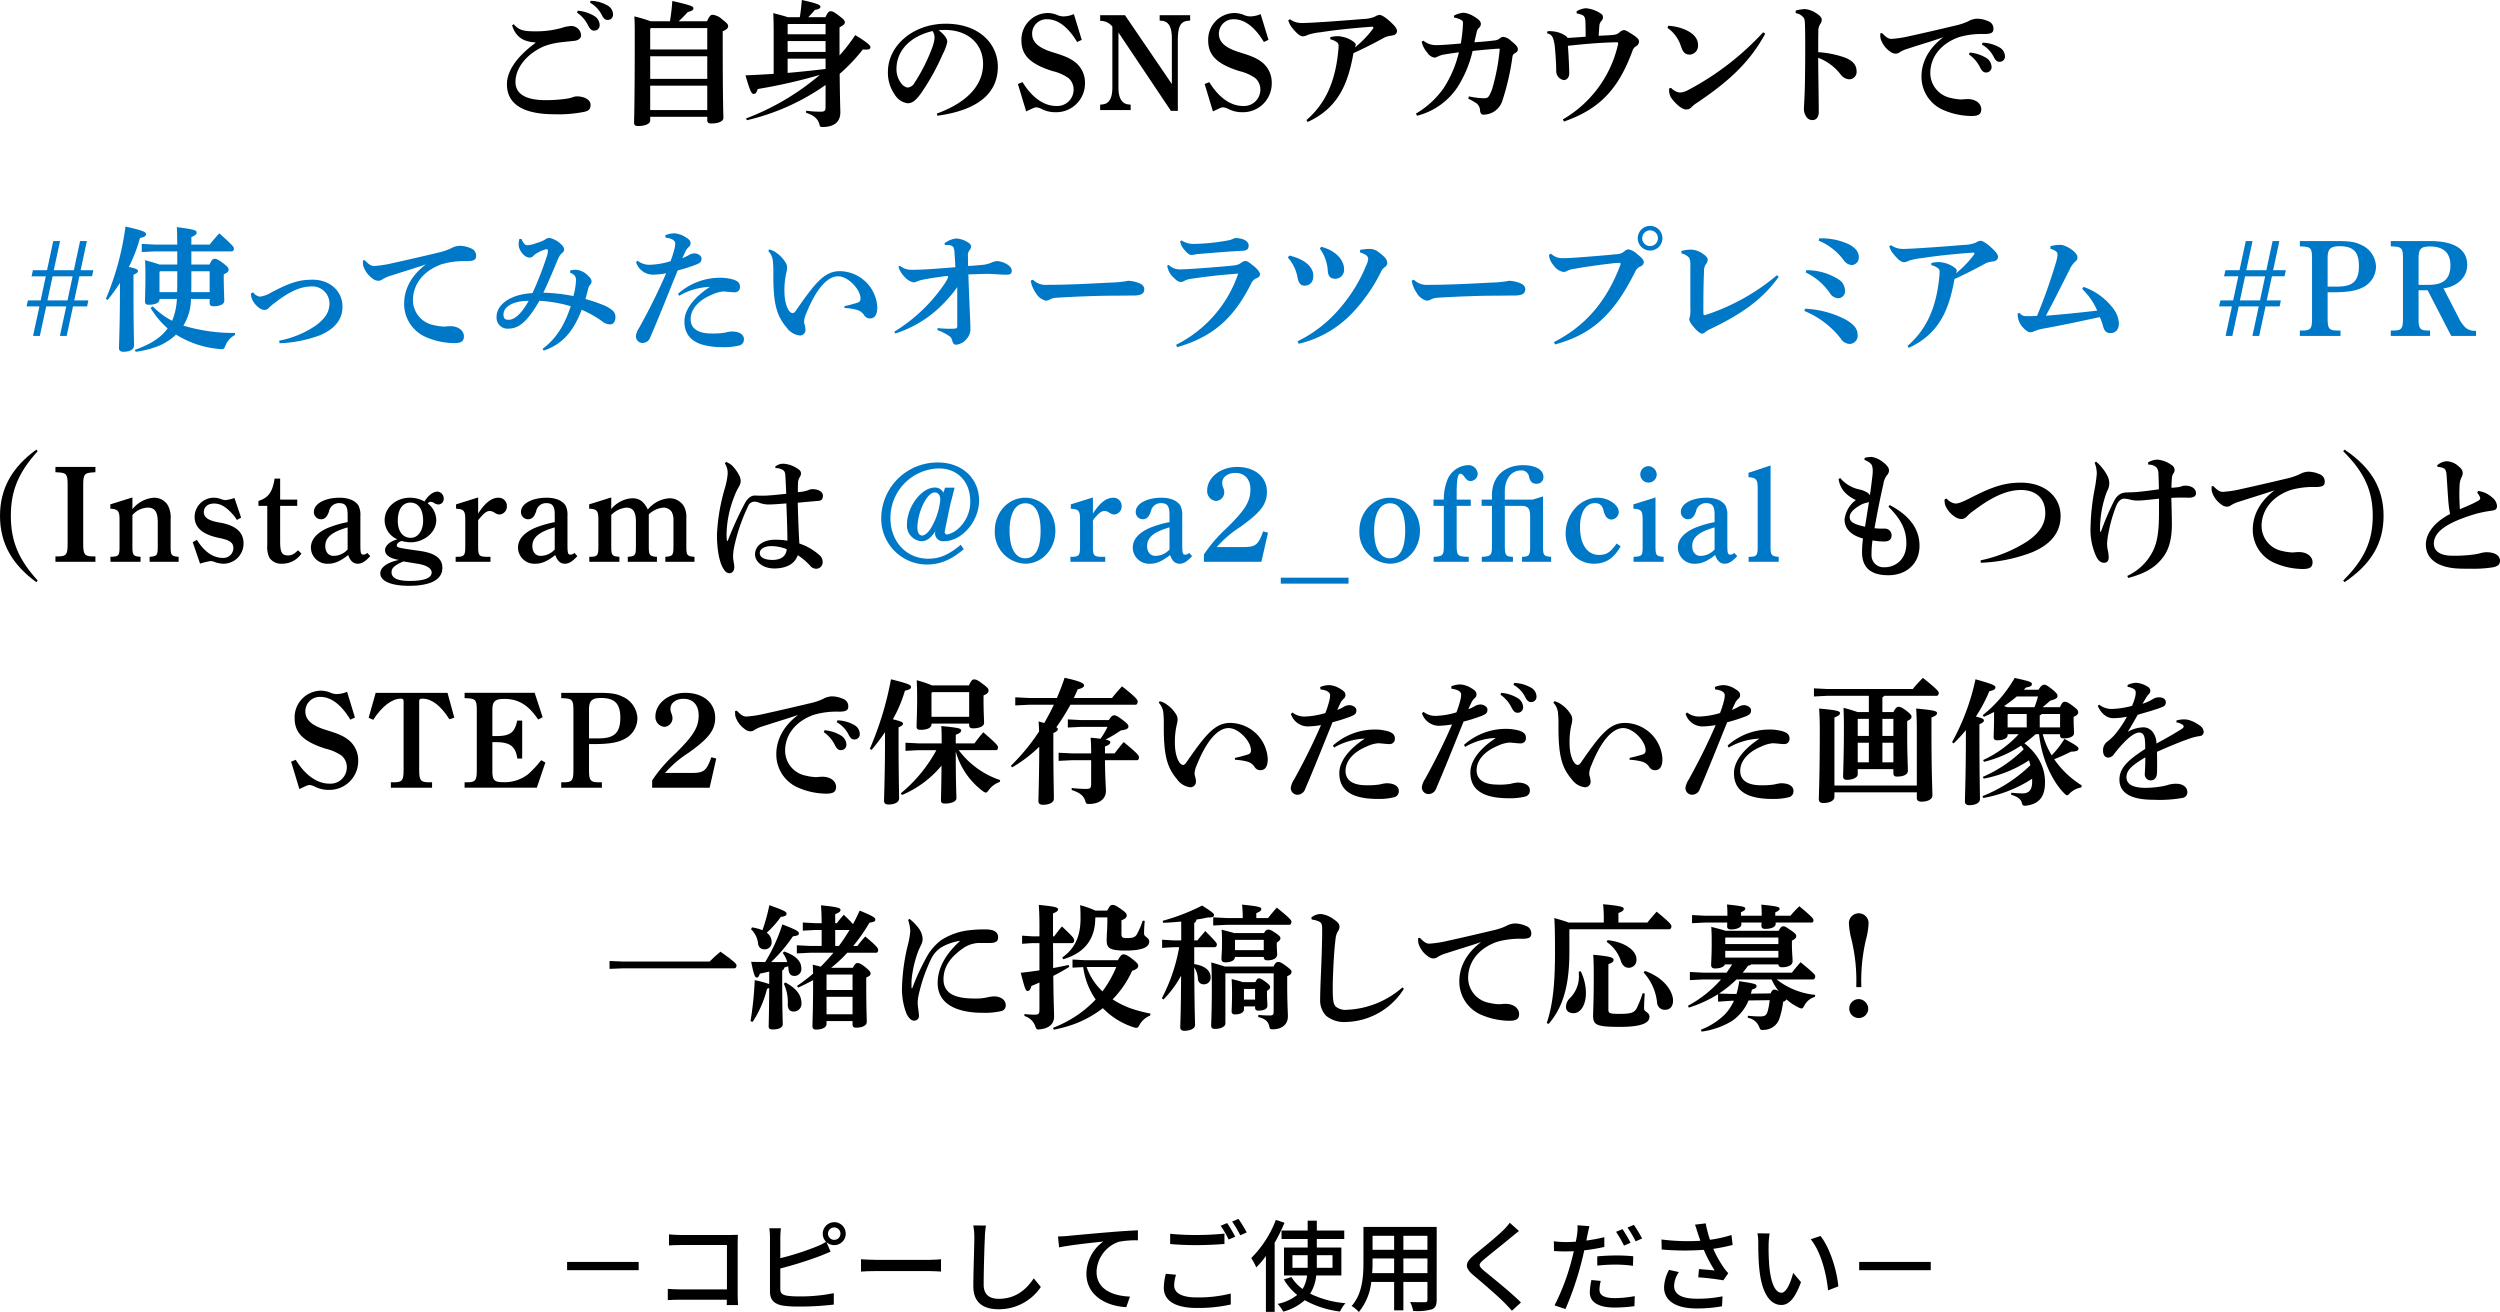 <svg xmlns="http://www.w3.org/2000/svg" viewBox="0 0 553.376 290.419"><defs><style>.cls-1{fill:#0078c8;}</style></defs><g id="レイヤー_2" data-name="レイヤー 2"><g id="design"><path d="M118.513,9.39c-2.521-.151-4.291-1.051-5.16-3.75l.359-.3c1.17,1.44,2.4,1.591,4.8,1.591a20.589,20.589,0,0,0,5.909-.781,7.615,7.615,0,0,1,1.89-.389,2.166,2.166,0,0,1,2.31,2.01c0,.66-.48,1.169-1.62,1.29-1.47.149-2.79.269-3.69.419a14.414,14.414,0,0,0-2.85.75c-3.72,1.59-6.359,4.68-6.359,7.92,0,2.46,1.979,4.02,6.689,4.02a32.329,32.329,0,0,0,4.68-.33,7.714,7.714,0,0,0,1.17-.27,2.956,2.956,0,0,1,.99-.24c1.769,0,3.09.779,3.09,1.859,0,.84-.27,1.261-1.231,1.531a28.468,28.468,0,0,1-6.779.57c-6.66,0-10.5-2.1-10.5-6.63,0-3.09,2.37-6.27,6.3-9.15ZM127.9,2.37a8.308,8.308,0,0,1,3.781,1.26,2.394,2.394,0,0,1,1.049,1.829,1.191,1.191,0,0,1-1.23,1.32c-.6,0-.959-.42-1.379-1.259a7.369,7.369,0,0,0-2.4-2.73Zm2.85-2.19a7.9,7.9,0,0,1,3.75,1.049,2.307,2.307,0,0,1,1.2,1.98,1.157,1.157,0,0,1-1.229,1.2c-.42,0-.811-.18-1.26-1.079A6.341,6.341,0,0,0,130.6.6Z"/><path d="M143.923,26.669c0,.749-1.141,1.229-2.7,1.229-.6,0-.87-.24-.87-.69,0-.93.15-3.539.15-19.169,0-2.039,0-3.12-.09-4.409a35.52,35.52,0,0,1,3.629,1.079h4.26c.24-1.56.42-2.939.51-4.5,4.23.99,4.68,1.2,4.68,1.62,0,.359-.3.6-1.26.84a25.949,25.949,0,0,1-2.01,2.039h6.27c.57-1.23.87-1.439,1.23-1.439a3.625,3.625,0,0,1,2.1.99c1.17.9,1.351,1.17,1.351,1.559s-.271.691-1.2,1.111v1.8c0,13.86.15,16.44.15,17.37,0,.75-1.051,1.23-2.7,1.23-.6,0-.87-.24-.87-.69v-.781H143.923Zm12.629-15.72V6.209H144.1l-.18.181v4.559Zm-12.629,6.51h12.629v-5.01H143.923Zm0,6.9h12.629v-5.4H143.923Z"/><path d="M182.741,18.809a49.816,49.816,0,0,1-17.4,7.8l-.211-.389a55.234,55.234,0,0,0,16.32-9.63,120.537,120.537,0,0,1-13.74,3.12c-.209.75-.48,1.08-.869,1.08-.481,0-.75-.42-1.83-4.11,2.25-.09,4.289-.21,6.239-.33v-9.3c0-1.739-.03-2.969-.09-4.14,1.681.421,2.64.691,3.21.9h2.67c.18-1.081.33-2.4.45-3.81,3.54.779,4.11,1.109,4.11,1.5,0,.359-.39.569-1.23.689A19,19,0,0,1,178.9,3.81h3.811c.54-1.14.779-1.321,1.14-1.321.45,0,.75.151,1.86.99S187,4.56,187,4.949c0,.42-.359.66-1.17,1.111v6.21a39.17,39.17,0,0,0,3.481-4.5c2.939,1.8,3.359,2.309,3.359,2.7,0,.36-.3.51-.99.51a5.8,5.8,0,0,1-.69-.03,39.437,39.437,0,0,1-5.129,5.4c.059,6.18.15,7.74.15,8.52,0,2.01-1.261,3.239-3.9,3.239-.541,0-.6-.059-.75-.629-.33-1.2-1.23-1.98-2.94-2.52l.03-.45a23.107,23.107,0,0,0,3.18.21c.93,0,1.109-.18,1.109-1.14Zm0-13.5h-8.279l-.119.12V7.589h8.4Zm0,3.779h-8.4v2.4h8.4Zm0,3.9h-8.4v3.15c2.819-.24,5.609-.54,8.4-.87Z"/><path d="M207.372,25.139c7.44-2.73,10.231-6.81,10.231-10.98,0-4.5-3.42-7.53-8.4-7.53-.54,0-1.019.03-1.439.06,1.41,1.05,1.92,1.98,1.92,2.55a9.276,9.276,0,0,1-.961,2.64,51.129,51.129,0,0,1-4.95,8.91c-.99,1.319-1.769,2.069-2.879,2.069a3.931,3.931,0,0,1-2.82-1.889,8.372,8.372,0,0,1-1.53-5.1c0-5.67,5.46-10.619,12.81-10.619,7.468,0,11.519,4.529,11.519,9.509,0,5.61-3.99,9.57-13.38,10.86Zm-8.939-9.84a5.111,5.111,0,0,0,.99,3.06,2.317,2.317,0,0,0,1.439,1.02,1.942,1.942,0,0,0,1.59-1.08,39.237,39.237,0,0,0,3.9-7.77,7.972,7.972,0,0,0,.509-2.1,2.56,2.56,0,0,0-.45-1.561C201.253,8.129,198.433,11.339,198.433,15.3Z"/><path d="M238.423,9.3c-1.981-3.3-4.26-5.039-6.631-5.039a3.186,3.186,0,0,0-3.329,3.21c0,1.859,1.409,3.149,4.68,4.139,2.639.81,3.839,1.32,5.04,2.31a5.736,5.736,0,0,1,1.979,4.47,6.368,6.368,0,0,1-6.54,6.45,6.554,6.554,0,0,1-3.06-.72,3.217,3.217,0,0,0-1.169-.36c-.331,0-.6.12-2.25.9l-1.83-6.06,1.02-.42c2.1,3.42,4.74,5.28,7.469,5.28a3.616,3.616,0,0,0,3.84-3.6,3.336,3.336,0,0,0-1.139-2.58,10.211,10.211,0,0,0-3.57-1.56c-4.891-1.56-6.84-3.48-6.84-6.75a5.9,5.9,0,0,1,5.76-6.089,5.791,5.791,0,0,1,1.98.359,3.686,3.686,0,0,0,1.529.391,5.9,5.9,0,0,0,2.34-.51l1.74,5.7Z"/><path d="M259.182,24.539,247.571,7.2v12.24c0,2.16.691,3.57,2.311,3.69l.39.03v1.2h-6.75v-1.2l.39-.03c1.65-.12,2.31-1.41,2.31-3.84V5.879a3.377,3.377,0,0,0-2.7-1.26V3.359h5.49l10.38,15.24V8.669c0-2.25-.42-3.93-2.311-4.079l-.39-.03v-1.2h6.75v1.2l-.389.03c-1.771.149-2.34,1.26-2.34,4.409v15.54Z"/><path d="M279.762,9.3c-1.98-3.3-4.26-5.039-6.63-5.039a3.187,3.187,0,0,0-3.33,3.21c0,1.859,1.41,3.149,4.679,4.139,2.641.81,3.84,1.32,5.04,2.31a5.73,5.73,0,0,1,1.98,4.47,6.367,6.367,0,0,1-6.539,6.45,6.552,6.552,0,0,1-3.061-.72,3.215,3.215,0,0,0-1.17-.36c-.33,0-.6.12-2.25.9l-1.829-6.06,1.02-.42c2.1,3.42,4.74,5.28,7.47,5.28a3.615,3.615,0,0,0,3.839-3.6,3.332,3.332,0,0,0-1.139-2.58,10.2,10.2,0,0,0-3.57-1.56c-4.89-1.56-6.839-3.48-6.839-6.75a5.894,5.894,0,0,1,5.759-6.089,5.787,5.787,0,0,1,1.98.359,3.69,3.69,0,0,0,1.53.391,5.9,5.9,0,0,0,2.34-.51l1.74,5.7Z"/><path d="M285.522,4.26a4.485,4.485,0,0,0,2.64.84c1.829,0,9.12-.51,13.589-.9a7.081,7.081,0,0,0,2.58-.51,2.222,2.222,0,0,1,1.02-.389c.39,0,1.111.359,2.25,1.38,1.23,1.109,1.621,1.679,1.621,2.159,0,.69-.511.96-1.231,1.051a4.6,4.6,0,0,0-1.98.659c-2.1,1.14-4.23,2.221-6.42,3.21-1.17,6.51-3.18,12.059-10.139,15.24l-.269-.42c4.379-3.78,6.478-8.82,7.079-15.69a5.32,5.32,0,0,0,.03-.66.943.943,0,0,0-.24-.78,3.9,3.9,0,0,0-1.59-.75v-.48a6.976,6.976,0,0,1,1.769-.21,7.4,7.4,0,0,1,2.071.48,5.956,5.956,0,0,1,1.559.96.717.717,0,0,1,.241.48c0,.06-.031.091-.031.12a1.564,1.564,0,0,0-.119.42,22.71,22.71,0,0,0,3.959-4.11.391.391,0,0,0,.09-.24c0-.119-.09-.21-.27-.21-4.919.361-8.519.78-11.429,1.231a13.1,13.1,0,0,0-2.79.569,3.015,3.015,0,0,1-1.079.33c-.631,0-1.351-.569-2.311-1.769a4.325,4.325,0,0,1-.96-1.77Z"/><path d="M321.853,3.449a5.723,5.723,0,0,1,2.039-.63,5.2,5.2,0,0,1,2.429.87c1.051.6,1.471,1.081,1.471,1.621a1.184,1.184,0,0,1-.48.9,1.946,1.946,0,0,0-.39.69c-.239.96-.36,1.531-.569,2.46,1.8-.12,3.119-.24,4.289-.39a2.363,2.363,0,0,0,1.32-.449,1.244,1.244,0,0,1,.779-.361,2.993,2.993,0,0,1,1.74.9c1.231.96,1.5,1.409,1.5,1.859,0,.33-.12.54-.6.84a.977.977,0,0,0-.6.81,54.72,54.72,0,0,1-2.25,9.78,4.394,4.394,0,0,1-4.14,3.03c-.51,0-.72-.36-.78-.87a2.1,2.1,0,0,0-.84-1.68,17.187,17.187,0,0,0-1.77-.99l.149-.51a16.845,16.845,0,0,0,3.33.42,1.814,1.814,0,0,0,.781-.15c.24-.15.54-.6,1.02-1.86a46.454,46.454,0,0,0,1.68-8.76c0-.15-.061-.209-.21-.209-1.53.089-3.54.269-5.79.509a25.416,25.416,0,0,1-3.3,7.95,15.2,15.2,0,0,1-9,6.39l-.24-.48a19.5,19.5,0,0,0,6.119-5.61,25.5,25.5,0,0,0,3.391-7.95c-1.261.18-2.221.3-3.211.48a5.333,5.333,0,0,0-1.469.45,1.579,1.579,0,0,1-.781.24,2.342,2.342,0,0,1-1.5-1.05,5.706,5.706,0,0,1-1.289-2.46l.389-.24a4.3,4.3,0,0,0,2.7.99c1.38,0,3.241-.15,5.581-.36a33.157,33.157,0,0,0,.479-4.319c0-.331,0-.63-.21-.781a4.347,4.347,0,0,0-1.769-.63Z"/><path d="M348.972,2.52a4.28,4.28,0,0,1,2.07-.69,7.006,7.006,0,0,1,2.76.84c.81.479,1.02.689,1.02,1.14a1.214,1.214,0,0,1-.33.809,1.772,1.772,0,0,0-.479,1.17c-.061.78-.091,1.26-.151,2.13,1.41-.06,2.821-.12,3.539-.239a2.142,2.142,0,0,0,1.2-.631,1.794,1.794,0,0,1,.839-.39c.36,0,.93.33,2.129,1.111.991.66,1.231,1.019,1.231,1.469a1.262,1.262,0,0,1-.69,1.02,1.733,1.733,0,0,0-.75.96c-3.24,8.91-7.65,13.05-15.179,15.689l-.241-.479a25.712,25.712,0,0,0,12.18-16.47,2.071,2.071,0,0,0,.061-.33c0-.21-.121-.27-.33-.27-3.571.06-7.231.39-10.8.78.18,2.1.3,5.34.3,6.09,0,1.02-.631,1.5-1.2,1.5a2.013,2.013,0,0,1-1.679-2.13c0-.42-.031-.96-.031-1.29-.06-1.38-.15-2.58-.269-3.81a8.467,8.467,0,0,0-.391-1.979,1.681,1.681,0,0,0-1.349-1.141l.12-.48h.27a6.714,6.714,0,0,1,2.789.51c.75.361,1.231.66,1.35.99,1.65-.089,2.67-.18,4.02-.27,0-1.319,0-2.279-.059-3.449-.031-.811-.271-1.2-.75-1.38A5.5,5.5,0,0,0,349,2.97Z"/><path d="M369.253,5.7a11.218,11.218,0,0,1,3.54.78c1.8.72,3.06,1.89,3.06,3.42a1.974,1.974,0,0,1-1.8,2.19c-1.32,0-1.62-.9-1.98-1.86A7.76,7.76,0,0,0,369.1,6.18ZM390.731,7.47c-3.388,6.209-7.888,10.439-15.119,15.3a5.818,5.818,0,0,0-1.2.96,1.583,1.583,0,0,1-1.17.51c-.84,0-2.19-1.02-3.36-2.64a3.529,3.529,0,0,1-.42-2.01l.42-.15a3.23,3.23,0,0,0,1.92,1.05,4.365,4.365,0,0,0,1.83-.54A61.56,61.56,0,0,0,390.282,7.14Z"/><path d="M397.483,2.34a9.041,9.041,0,0,1,2.07-.33,5.333,5.333,0,0,1,2.4.87c.871.539,1.291,1.019,1.291,1.5a1.539,1.539,0,0,1-.33.931,2.847,2.847,0,0,0-.42,1.769c-.031,1.11-.031,2.37-.031,4.47a21.841,21.841,0,0,1,5.67,1.11c2.07.72,2.82,1.83,2.82,3.06a1.64,1.64,0,0,1-1.71,1.83,2.541,2.541,0,0,1-1.8-1.05,11.488,11.488,0,0,0-4.98-3.72c0,3.72.121,8.64.121,12.03,0,.929-.42,1.77-1.41,1.77a1.586,1.586,0,0,1-1.44-.9,3.072,3.072,0,0,1-.421-1.92c0-.6.21-2.49.241-8.07.03-1.95.03-3.69.03-5.4,0-1.68,0-3.33-.061-5.039-.029-.811-.119-1.141-.33-1.381a2.722,2.722,0,0,0-1.709-.96Z"/><path d="M416.594,7.319c1.019,1.08,1.53,1.29,2.13,1.29.119,0,.24-.03.33-.03a24.529,24.529,0,0,0,3.569-.57c3.931-.869,7.8-1.77,10.021-2.31a14.327,14.327,0,0,0,2.968-.96,4.429,4.429,0,0,1,1.95-.6,6.033,6.033,0,0,1,2.491.54,1.71,1.71,0,0,1,1.2,1.679c0,.81-.391,1.17-2.07,1.17a18.062,18.062,0,0,0-5.55.69c-4.17,1.47-6.361,4.56-6.361,7.95a5.643,5.643,0,0,0,4.561,5.519,11.43,11.43,0,0,0,2.279.331c.151,0,.361-.03.451-.03.33-.03.66-.06.959-.06,1.951,0,3.031,1.11,3.031,2.219,0,1.051-.48,1.531-2.191,1.531a16.061,16.061,0,0,1-6.449-1.44,7.982,7.982,0,0,1-4.59-7.32c0-2.64,1.14-5.91,4.83-8.67-2.519.87-4.71,1.5-7.83,2.521a6.944,6.944,0,0,0-1.83.809,1.451,1.451,0,0,1-.869.3,2.022,2.022,0,0,1-1.261-.48,5.412,5.412,0,0,1-2.1-2.879,3.735,3.735,0,0,1-.06-.661v-.48ZM436,11.639a8.316,8.316,0,0,1,3.779,1.26,2.4,2.4,0,0,1,1.051,1.83,1.192,1.192,0,0,1-1.23,1.32c-.6,0-.96-.42-1.38-1.26a7.377,7.377,0,0,0-2.4-2.73Zm2.85-2.19a7.9,7.9,0,0,1,3.75,1.05,2.307,2.307,0,0,1,1.2,1.98,1.157,1.157,0,0,1-1.23,1.2c-.42,0-.809-.18-1.26-1.08a6.329,6.329,0,0,0-2.61-2.73Z"/><path class="cls-1" d="M20.666,59.81l-.3,1.349h-2.79L16.437,66.5h3.119l-.27,1.32h-3.12l-1.409,6.539h-1.5l1.41-6.539h-4.44L8.816,74.358h-1.5l1.411-6.539H5.876l.3-1.32H9l1.14-5.34H6.987l.3-1.349h3.12l1.38-6.451h1.5l-1.38,6.451h4.441l1.379-6.451h1.5L17.847,59.81ZM10.5,66.5h4.44l1.139-5.34h-4.44Z"/><path class="cls-1" d="M23.427,66.169a61.783,61.783,0,0,0,4.349-16.02c3.9.871,4.561,1.231,4.561,1.681,0,.42-.36.629-1.35.84a34.516,34.516,0,0,1-2.461,6.419c1.68.36,2.01.6,2.01.87,0,.36-.239.51-.989.87v2.85c0,8.28.12,11.73.12,12.84,0,.81-.93,1.349-2.37,1.349-.63,0-.96-.3-.96-.779,0-1.2.21-4.8.21-13.5v-.96a39.355,39.355,0,0,1-2.73,3.78Zm22.949-7.62c.54-1.14.78-1.26,1.141-1.26.42,0,.75.15,1.859.96,1.05.811,1.23,1.08,1.23,1.44,0,.39-.24.69-1.08,1.02v.57c0,2.49.12,4.65.12,5.34s-.93,1.17-2.4,1.17c-.569,0-.84-.21-.84-.69v-.93H42.267a11.3,11.3,0,0,1-1.68,5.91A38.733,38.733,0,0,0,52.016,73.7v.449a4.568,4.568,0,0,0-2.1,2.31c-.27.661-.36.841-.84.841-.091,0-.21-.03-.33-.03a21.587,21.587,0,0,1-9.78-3.21,12.773,12.773,0,0,1-3.719,2.46,20.9,20.9,0,0,1-5.221,1.349l-.179-.42c2.759-1.019,5.519-2.309,7.259-4.769A18.288,18.288,0,0,1,35.4,71a21.193,21.193,0,0,1-2.069-2.82l.48-.36a17.376,17.376,0,0,0,2.94,2.4A11.936,11.936,0,0,0,38.1,71a13.814,13.814,0,0,0,1.049-4.83H35.307v.12c0,.72-.931,1.17-2.37,1.17-.571,0-.84-.21-.84-.69,0-.93.09-2.91.09-5.58,0-1.32,0-2.43-.09-3.6,1.65.45,2.639.75,3.21.96h3.929V55.64h-4.86l-3,.149v-1.8l3,.151h4.86c-.03-1.98-.03-2.911-.09-3.87,4.111.54,4.38.75,4.38,1.2,0,.389-.24.6-1.17,1.019V54.14h4.05a31.96,31.96,0,0,1,2.159-2.491c3.09,2.79,3.211,3.06,3.211,3.361,0,.359-.18.63-.48.63h-8.94v2.909Zm-7.17,6.12c.03-.87.03-1.83.03-3v-1.62H35.427l-.12.15v4.47Zm7.2,0v-4.62h-4.05v1.74c0,.96,0,1.92-.03,2.88Z"/><path class="cls-1" d="M56.036,64.7a2.177,2.177,0,0,0,1.5.96,6.266,6.266,0,0,0,2.58-.96c4.02-2.1,6.03-2.79,9.09-2.79,3.721,0,6.6,2.43,6.6,5.97,0,3.57-2.7,5.37-4.98,6.33a28.76,28.76,0,0,1-8.939,1.77l-.091-.57a21.663,21.663,0,0,0,8.07-3.33c2.01-1.5,3.061-2.91,3.061-4.98a3.783,3.783,0,0,0-4.051-3.69c-2.34,0-4.949,1.17-8.129,3.69a8.009,8.009,0,0,0-1.23,1.05,1.307,1.307,0,0,1-1.02.45c-1.02,0-2.4-1.41-2.79-2.61a3.071,3.071,0,0,1-.15-1.05Z"/><path class="cls-1" d="M80.728,57.589c1.019,1.08,1.53,1.29,2.129,1.29.121,0,.241-.029.331-.029a24.691,24.691,0,0,0,3.569-.571c3.931-.87,7.8-1.769,10.019-2.309a14.365,14.365,0,0,0,2.971-.96,4.419,4.419,0,0,1,1.949-.6,6.039,6.039,0,0,1,2.491.54,1.711,1.711,0,0,1,1.2,1.68c0,.81-.39,1.17-2.07,1.17a18.062,18.062,0,0,0-5.55.69c-4.17,1.47-6.36,4.56-6.36,7.95a5.645,5.645,0,0,0,4.56,5.52,11.709,11.709,0,0,0,2.309.33c.151,0,.33-.03.42-.03.33-.03.66-.06.961-.06,1.949,0,3.03,1.11,3.03,2.22,0,1.05-.48,1.529-2.19,1.529a16.071,16.071,0,0,1-6.45-1.439,7.981,7.981,0,0,1-4.589-7.32c0-2.64,1.139-5.91,4.829-8.669-2.52.87-4.71,1.5-7.829,2.519a6.961,6.961,0,0,0-1.83.81,1.455,1.455,0,0,1-.871.3,2.022,2.022,0,0,1-1.26-.48,5.427,5.427,0,0,1-2.1-2.88,4.766,4.766,0,0,1-.059-.72v-.42Z"/><path class="cls-1" d="M126.267,59.839a6.063,6.063,0,0,1,1.289-.12,4.163,4.163,0,0,1,2.73,1.44,1.709,1.709,0,0,1,.66,1.111,1.048,1.048,0,0,1-.24.659,2.513,2.513,0,0,0-.51.96c-.179.66-.33,1.35-.6,2.31a30.516,30.516,0,0,1,3.779,1.26,7.433,7.433,0,0,1,2.279,1.32,1.913,1.913,0,0,1,.571,1.47c0,.689-.33,1.53-1.14,1.56a2.862,2.862,0,0,1-1.8-.69,23.217,23.217,0,0,0-4.529-2.55c-1.891,4.95-4.381,7.68-8.4,9.03l-.269-.361c2.789-2.13,4.769-4.889,6.239-9.449a28.866,28.866,0,0,0-6.93-1.2c-2.639,4.59-4.559,6.12-6.749,6.15a2.442,2.442,0,0,1-2.73-2.64c0-2.55,2.85-4.95,7.949-5.22a74.527,74.527,0,0,0,3.151-8.069,4.549,4.549,0,0,0,.269-1.26c0-.24-.09-.391-.33-.391a6.664,6.664,0,0,0-2.129.9,3.061,3.061,0,0,0-.81.629,1.144,1.144,0,0,1-.78.331c-1.23,0-2.43-1.71-2.43-2.821a4.78,4.78,0,0,1,.15-1.29l.48-.029a2.866,2.866,0,0,0,.57,1.019.883.883,0,0,0,.72.391,6.872,6.872,0,0,0,1.919-.45,9.574,9.574,0,0,0,1.92-.75,1.634,1.634,0,0,1,1.14-.42,5.386,5.386,0,0,1,2.76,1.68,1.339,1.339,0,0,1,.39.87.894.894,0,0,1-.39.75,3.244,3.244,0,0,0-.93,1.319c-1.109,2.64-2.22,5.34-3.269,7.5a38.072,38.072,0,0,1,6.66.75,15.871,15.871,0,0,0,.569-3.48c0-.81-.239-1.26-1.35-1.74Zm-14.821,9.75c0,.9.33,1.2,1.141,1.2.93,0,2.519-.75,4.439-4.2C113.127,66.619,111.446,68.149,111.446,69.589Z"/><path class="cls-1" d="M147.268,52.069a5.352,5.352,0,0,1,2.04-.42,5.289,5.289,0,0,1,2.519.9c.811.479,1.021.84,1.021,1.26a1.009,1.009,0,0,1-.361.839,3.444,3.444,0,0,0-.66.81c-.3.63-.539,1.11-.779,1.681a10.192,10.192,0,0,0,1.5-.721,2.394,2.394,0,0,1,1.2-.33c.66,0,1.53.48,1.53,1.11,0,.75-.3.99-1.139,1.35A35.994,35.994,0,0,1,150,59.869c-2.34,5.76-3.869,9.69-6.059,14.79a1.825,1.825,0,0,1-1.77,1.26,1.485,1.485,0,0,1-1.41-1.561,4.455,4.455,0,0,1,.72-1.8c2.339-4.23,4.169-7.92,5.97-12.06a19.507,19.507,0,0,1-3,.3,3.956,3.956,0,0,1-3.66-2.76l.33-.33a4.234,4.234,0,0,0,2.7.9,17.612,17.612,0,0,0,4.59-.78,21.542,21.542,0,0,0,.84-2.579,5.454,5.454,0,0,0,.211-1.381c0-.479-.48-1.079-2.131-1.26Zm2.819,12.96a13.889,13.889,0,0,1,8.881-3.54,10.753,10.753,0,0,1,3.449.42c1.141.42,1.38.9,1.38,1.65a1.137,1.137,0,0,1-1.26,1.14c-.66,0-1.83-.18-2.489-.18a7.52,7.52,0,0,0-2.49.72c-3.12,1.29-4.68,3.33-4.68,5.4,0,2.25,1.89,3.179,4.59,3.179a16.359,16.359,0,0,0,2.969-.179,9.965,9.965,0,0,1,1.44-.27c1.83,0,2.79.69,2.79,1.71a1.362,1.362,0,0,1-.87,1.35,13.822,13.822,0,0,1-3.69.42c-5.91,0-8.61-1.89-8.61-5.73,0-2.22,1.59-4.95,5.641-7.62a14.549,14.549,0,0,0-6.811,1.98Z"/><path class="cls-1" d="M170.248,55.22a3.979,3.979,0,0,1,1.62.75,7.121,7.121,0,0,1,1.92,1.979,2.383,2.383,0,0,1,.449,1.23,5.753,5.753,0,0,1-.209,1.32,16.772,16.772,0,0,0-.39,4.05c0,2.01.509,3.75,1.2,4.44a.867.867,0,0,0,.6.33q.36,0,.719-.54c4.381-6.36,6.42-8.759,9.75-8.759a8.418,8.418,0,0,1,8.28,7.949c0,1.77-.6,2.52-1.68,2.52a1.532,1.532,0,0,1-1.289-.81,2.842,2.842,0,0,0-1.5-1.08,12.507,12.507,0,0,0-2.791-.42v-.42a29.512,29.512,0,0,0,2.94-.78.823.823,0,0,0,.6-.9c.029-1.95-2.7-4.92-4.95-4.92-2.1,0-4.65,2.22-7.05,8.22a5.024,5.024,0,0,0-.481,1.86,2.59,2.59,0,0,0,.09.54,4.722,4.722,0,0,1,.211,1.079,1.246,1.246,0,0,1-1.2,1.411,4.178,4.178,0,0,1-2.97-1.77c-2.01-2.4-2.94-4.74-2.94-11.4v-.63a22.174,22.174,0,0,0-.12-2.85,3.871,3.871,0,0,0-.991-2.069Z"/><path class="cls-1" d="M207.538,72.619a25.509,25.509,0,0,0,2.76.15,9.945,9.945,0,0,0,1.019-.03c.451-.03.571-.18.571-.54v-8.64a25.279,25.279,0,0,1-2.43,2.97,25.721,25.721,0,0,1-11.279,7.289l-.241-.389a36.433,36.433,0,0,0,10.83-10.17,9.4,9.4,0,0,0,1.02-1.68.911.911,0,0,0,.09-.33c0-.12-.061-.15-.24-.15-.45,0-4.08.54-5.22.78a6.639,6.639,0,0,0-1.5.45,2.121,2.121,0,0,1-.75.18,3.846,3.846,0,0,1-1.95-1.23,5.381,5.381,0,0,1-1.35-2.25l.3-.21a4,4,0,0,0,2.46.9c3.18,0,6.689-.329,9.84-.57-.03-1.14-.12-2.1-.18-3.12a3.67,3.67,0,0,0-.24-1.29,1.286,1.286,0,0,0-.9-.479,3.149,3.149,0,0,0-.509-.031,2.194,2.194,0,0,0-.45.031l-.121-.391a5.035,5.035,0,0,1,2.551-1.079,5.127,5.127,0,0,1,2.4.72c.69.389.929.689.929,1.08a1.444,1.444,0,0,1-.389.84,1.967,1.967,0,0,0-.3,1.349c0,.48,0,1.02.031,2.1,1.889-.12,2.43-.18,3.09-.239a6.943,6.943,0,0,0,1.949-.451,3.5,3.5,0,0,1,1.38-.39c1.17,0,3.24.96,3.24,2.07,0,.81-.389.93-1.229.93-1.021,0-3.361-.18-4.111-.18-1.8.03-2.879.09-4.259.12.239,7.2.45,10.5.45,11.94a3.165,3.165,0,0,1-.811,2.309,3.451,3.451,0,0,1-2.369,1.321c-.42,0-.69-.3-.841-.9a1.654,1.654,0,0,0-.839-1.14,11.052,11.052,0,0,0-2.46-1.2Z"/><path class="cls-1" d="M228.628,61.909a4.043,4.043,0,0,0,3.211,1.14c6.058,0,13.648-.51,14.219-.51a23.049,23.049,0,0,0,3.689-.39,7.9,7.9,0,0,1,2.221.45c.75.27,1.319.72,1.319,1.41,0,.99-.69,1.41-2.489,1.41-1.41,0-2.82.03-4.231.03-3.269,0-8.219.18-12.689.45a4.3,4.3,0,0,0-1.32.3,2.27,2.27,0,0,1-1.049.36,3.5,3.5,0,0,1-2.25-1.74,6.633,6.633,0,0,1-1.111-2.7Z"/><path class="cls-1" d="M260.339,76.309A27.426,27.426,0,0,0,274.077,60.56c-3.659.269-7.409.689-10.529,1.169a4.1,4.1,0,0,0-1.41.45,1.425,1.425,0,0,1-.72.24c-.54,0-.989-.33-1.59-.93a4.329,4.329,0,0,1-1.229-1.77,2.769,2.769,0,0,1-.211-.96l.33-.119a3.4,3.4,0,0,0,2.34.989c.99,0,1.589-.06,2.28-.09,2.58-.149,6.69-.479,8.909-.689,1.561-.151,1.891-.271,2.371-.6a2.218,2.218,0,0,1,.959-.479c.541,0,.811.239,1.771.989.989.75,1.559,1.53,1.559,1.95,0,.39-.24.66-.869.93a2.081,2.081,0,0,0-1.051,1.05c-3.779,7.56-8.309,11.82-16.439,14.16Zm1.17-23.1a5.081,5.081,0,0,0,2.969.78,46.176,46.176,0,0,0,7.38-.78,3.961,3.961,0,0,0,1.17-.39,1.451,1.451,0,0,1,.539-.12c1.471,0,2.821.631,2.821,1.62,0,.691-.21,1.14-1.41,1.2-3.6.179-6.51.45-9.51.689a5.592,5.592,0,0,0-1.08.15,3.881,3.881,0,0,1-.72.09c-.45,0-1.29-.78-1.829-1.559a3.124,3.124,0,0,1-.6-1.5Z"/><path class="cls-1" d="M285.419,56.569c3.84.93,5.279,2.79,5.279,4.44,0,1.56-.84,2.22-1.98,2.22-.629,0-1.2-.36-1.469-1.62a9.249,9.249,0,0,0-2.19-4.62Zm15.629-1.259a13.717,13.717,0,0,1,2.189-.21,3.19,3.19,0,0,1,1.5.42,9.808,9.808,0,0,1,1.651,1.319,2.056,2.056,0,0,1,.689,1.38,1.127,1.127,0,0,1-.539.9,2.516,2.516,0,0,0-.75.84,37.175,37.175,0,0,1-6.66,9.54,23.884,23.884,0,0,1-11.67,6.6l-.209-.571a28.75,28.75,0,0,0,9.148-7.079,34.286,34.286,0,0,0,6.031-9.75,3.7,3.7,0,0,0,.42-1.47,1.136,1.136,0,0,0-.48-.75,4.436,4.436,0,0,0-1.32-.6Zm-8.58-.691c3.929,1.08,5.04,3.51,5.04,4.92a1.958,1.958,0,0,1-1.98,2.16c-1.05,0-1.53-.6-1.62-1.679a9.244,9.244,0,0,0-1.77-5.01Z"/><path class="cls-1" d="M312.96,61.909a4.037,4.037,0,0,0,3.209,1.14c6.06,0,13.65-.51,14.22-.51a23.1,23.1,0,0,0,3.69-.39,7.889,7.889,0,0,1,2.219.45c.75.27,1.32.72,1.32,1.41,0,.99-.689,1.41-2.49,1.41-1.409,0-2.819.03-4.23.03-3.269,0-8.219.18-12.689.45a4.285,4.285,0,0,0-1.319.3,2.278,2.278,0,0,1-1.051.36,3.5,3.5,0,0,1-2.25-1.74,6.63,6.63,0,0,1-1.11-2.7Z"/><path class="cls-1" d="M343.979,75.709c6.84-3.48,11.639-8.91,14.7-17.1a.583.583,0,0,0,.03-.21c0-.12-.06-.21-.271-.21a13.473,13.473,0,0,0-1.649.121c-2.31.269-5.55.689-8.34,1.2a4.757,4.757,0,0,0-1.62.48,1.523,1.523,0,0,1-.779.21,3.376,3.376,0,0,1-2.16-1.47,3.787,3.787,0,0,1-1.021-2.339l.45-.241a3.493,3.493,0,0,0,2.58.991c1.17,0,3.06-.12,4.14-.21,2.819-.21,5.64-.451,7.77-.66a2.708,2.708,0,0,0,1.8-.691,1.524,1.524,0,0,1,.811-.39,3.828,3.828,0,0,1,1.979,1.05c1.111.9,1.47,1.35,1.47,1.861a1.164,1.164,0,0,1-.75.869,2.162,2.162,0,0,0-1.139,1.11c-5.041,10.14-10.05,14.01-17.759,16.17Zm24-22.98A2.73,2.73,0,1,1,365.249,50,2.721,2.721,0,0,1,367.979,52.729Zm-4.47,0a1.74,1.74,0,1,0,1.74-1.74A1.741,1.741,0,0,0,363.509,52.729Z"/><path class="cls-1" d="M393.719,61.279c-3.87,5.43-9.031,8.61-15,11.49a5.4,5.4,0,0,0-1.321.78.923.923,0,0,1-.689.3c-.271,0-.9-.39-1.711-1.35-.75-.87-1.08-1.44-1.08-1.86a3.35,3.35,0,0,1,.181-.69,10.774,10.774,0,0,0,.059-1.89V58.64a3.6,3.6,0,0,0-.24-1.561,3.255,3.255,0,0,0-1.739-.99V55.55a8.549,8.549,0,0,1,2.219-.3,5.052,5.052,0,0,1,2.67,1.02c.63.45.93.809.93,1.2a1.5,1.5,0,0,1-.39.989,2.571,2.571,0,0,0-.42,1.62c-.12,2.58-.149,5.46-.149,8.97,0,.54.06.72.27.72a.927.927,0,0,0,.24-.06,47.281,47.281,0,0,0,15.779-8.79Z"/><path class="cls-1" d="M399.54,68.329a21.609,21.609,0,0,1,9.149,2.49c1.92,1.17,2.49,2.16,2.49,3.27a1.815,1.815,0,0,1-1.86,2.04,2.515,2.515,0,0,1-1.92-1.26,19.8,19.8,0,0,0-7.98-6.03Zm.27-8.519a13.143,13.143,0,0,1,7.169,2.039,2.945,2.945,0,0,1,1.411,2.46,1.556,1.556,0,0,1-1.561,1.71,2.367,2.367,0,0,1-1.83-1.2,13.59,13.59,0,0,0-5.279-4.5Zm2.879-7.05a14.27,14.27,0,0,1,6.75,1.409c1.38.81,2.01,1.62,2.01,2.82a1.639,1.639,0,0,1-1.59,1.68,2.376,2.376,0,0,1-1.74-1.05,13.062,13.062,0,0,0-5.55-4.349Z"/><path class="cls-1" d="M418.56,54.26a4.487,4.487,0,0,0,2.64.84c1.83,0,9.119-.51,13.59-.9a7.1,7.1,0,0,0,2.58-.51,2.209,2.209,0,0,1,1.02-.389c.389,0,1.109.359,2.25,1.38,1.229,1.109,1.619,1.679,1.619,2.159,0,.69-.51.96-1.23,1.051a4.583,4.583,0,0,0-1.979.659c-2.1,1.14-4.231,2.221-6.42,3.21-1.17,6.51-3.18,12.059-10.14,15.24l-.27-.42c4.38-3.78,6.48-8.82,7.08-15.69a5.5,5.5,0,0,0,.029-.66.94.94,0,0,0-.239-.78,3.888,3.888,0,0,0-1.59-.75v-.48a6.978,6.978,0,0,1,1.77-.21,7.4,7.4,0,0,1,2.07.48,5.956,5.956,0,0,1,1.559.96.721.721,0,0,1,.241.48c0,.06-.031.091-.031.12a1.573,1.573,0,0,0-.12.42,22.678,22.678,0,0,0,3.96-4.11.4.4,0,0,0,.091-.24c0-.119-.091-.21-.27-.21-4.92.361-8.52.78-11.43,1.231a13.1,13.1,0,0,0-2.79.569,3,3,0,0,1-1.08.33c-.63,0-1.35-.569-2.31-1.769a4.337,4.337,0,0,1-.96-1.77Z"/><path class="cls-1" d="M461.19,63.5a13.932,13.932,0,0,1,6.51,4.71,5.959,5.959,0,0,1,1.32,3.33c0,1.56-.9,2.19-1.831,2.19-.989,0-1.409-.48-1.71-1.65a13.776,13.776,0,0,0-.689-1.891c-4.71,1.021-8.67,1.861-12.51,2.551a10.065,10.065,0,0,0-2.13.63,1.836,1.836,0,0,1-.75.18c-.45,0-1.139-.45-1.889-1.38a4.269,4.269,0,0,1-.9-2.76l.42-.15a1.715,1.715,0,0,0,1.38.72c.691,0,1.771,0,2.49-.06a121.629,121.629,0,0,0,4.111-11.58,7.8,7.8,0,0,0,.42-1.98.832.832,0,0,0-.33-.719,4.076,4.076,0,0,0-1.231-.571V54.5a8.073,8.073,0,0,1,2.22-.3c1.139,0,3.75,1.561,3.75,2.76,0,.54-.181.69-.569,1.02a5.4,5.4,0,0,0-1.17,1.71c-1.622,3.15-3.241,6.51-5.25,10.2,3.959-.33,7.048-.63,11.369-1.14a15.169,15.169,0,0,0-3.33-4.8Z"/><path class="cls-1" d="M505.979,59.81l-.3,1.349h-2.79l-1.141,5.34h3.121l-.27,1.32h-3.121l-1.41,6.539h-1.5l1.41-6.539H495.54l-1.41,6.539h-1.5l1.41-6.539h-2.85l.3-1.32h2.82l1.14-5.34H492.3l.3-1.349h3.119l1.381-6.451h1.5l-1.38,6.451h4.439l1.381-6.451h1.5l-1.381,6.451ZM495.81,66.5h4.44l1.14-5.34h-4.44Z"/><path class="cls-1" d="M515.22,70.4c0,2.34.3,2.76,2.19,2.76h.66v1.2h-9v-1.2h.54c1.891,0,2.161-.42,2.161-2.76V57.289c0-2.34-.27-2.64-2.161-2.729l-.54-.031v-1.17h8.4c2.61,0,3.87.21,5.1.81A5.443,5.443,0,0,1,525.93,59a5.153,5.153,0,0,1-2.76,4.53c-1.53.84-3.51,1.17-6.78,1.17h-1.17Zm2.07-6.96c3.24,0,4.859-.96,4.859-4.56,0-3.119-1.229-4.379-4.259-4.379-2.039,0-2.67.6-2.67,2.579v6.36Z"/><path class="cls-1" d="M537.359,64.249H535.35V70.4c0,2.34.27,2.76,2.19,2.76h.359v1.2h-8.7v-1.2h.539c1.891,0,2.16-.42,2.16-2.76V57.289c0-2.34-.269-2.64-2.16-2.729l-.539-.031v-1.17h8.7c5.371,0,8.22,1.83,8.22,5.281,0,2.819-2.34,4.829-5.25,5.189l3.42,6.63a7.132,7.132,0,0,0,1.5,2.1,3.11,3.11,0,0,0,2.069.66h.211v1.139h-5.49Zm.271-1.2c3.029,0,4.769-1.14,4.769-4.32,0-2.759-1.53-4.169-4.529-4.169-2.011,0-2.52.54-2.52,2.669v5.82Z"/><path d="M8.04,128.858C2.79,125.049,0,120.369,0,114.189S2.79,103.33,8.04,99.52l.3.36c-4.26,4.68-5.94,8.76-5.94,14.309s1.68,9.629,5.94,14.31Z"/><path d="M21.12,124.358H12.271v-1.2h.539c1.89,0,2.16-.42,2.16-2.76v-13.11c0-2.34-.27-2.64-2.16-2.729l-.539-.031v-1.17H21.12v1.17l-.511.031c-1.889.12-2.19.389-2.19,2.729V120.4c0,2.34.3,2.76,2.19,2.76h.511Z"/><path d="M29.31,112.719a6.626,6.626,0,0,1,4.769-2.55,3.516,3.516,0,0,1,3.09,1.71,5.81,5.81,0,0,1,.6,3.12v6c0,1.89.18,2.13,1.77,2.25v1.109h-6.42v-1.109c1.62-.12,1.8-.33,1.8-2.25v-5.43c0-2.28-.66-3.21-2.25-3.21a4.775,4.775,0,0,0-3.359,1.65V121c0,1.89.179,2.13,1.8,2.25v1.109H24.45v-1.109c1.86-.061,2.01-.24,2.01-2.25v-6c0-1.89-.36-2.31-2.041-2.4v-.96l4.891-1.53Z"/><path d="M43.589,119.5c1.59,2.609,3.6,3.99,5.7,3.99a2.2,2.2,0,0,0,2.37-2.1c0-1.29-.721-1.83-3.269-2.34-3.571-.75-5.311-2.28-5.311-4.65a4.257,4.257,0,0,1,4.29-4.23,4.47,4.47,0,0,1,1.53.3,4.237,4.237,0,0,0,.96.24,8.986,8.986,0,0,0,2.04-.48l1.47,4.35-.931.51a8.417,8.417,0,0,0-.989-1.32c-1.5-1.65-2.67-2.31-4.08-2.31-1.349,0-2.25.75-2.25,1.89,0,1.02.72,1.86,3.45,2.31,3.6.6,5.34,2.13,5.34,4.62a4.455,4.455,0,0,1-4.41,4.5,5.746,5.746,0,0,1-1.92-.359,3.432,3.432,0,0,0-.869-.24,16.022,16.022,0,0,0-2.431.57l-1.62-4.74Z"/><path d="M62.009,119.829c0,2.43.39,3.12,1.769,3.12.75,0,1.231-.24,2.191-1.14l.75.72a5.1,5.1,0,0,1-4.23,2.249,3.162,3.162,0,0,1-2.849-1.319,5.391,5.391,0,0,1-.481-2.76v-8.73h-1.95v-1.08c2.22-.72,3.12-1.98,3.57-4.95h1.23v4.65h3.78v1.38h-3.78Z"/><path d="M81.958,123.1c-1.109,1.2-1.89,1.679-2.76,1.679-.99,0-1.65-.6-2.13-1.92-1.71,1.351-3,1.92-4.38,1.92a3.612,3.612,0,0,1-3.869-3.539c0-1.8,1.23-3.24,3.66-4.35a23.3,23.3,0,0,1,4.469-1.32v-1.62c0-1.92-.479-2.58-1.889-2.58a2.213,2.213,0,0,0-2.22,1.8c-.42,1.26-.96,1.77-1.83,1.77a1.585,1.585,0,0,1-1.53-1.65c0-1.769,2.43-3.12,5.669-3.12,2.04,0,3.57.66,4.23,1.8a4.634,4.634,0,0,1,.391,2.28v6.21c0,1.979.089,2.31.689,2.31a1.231,1.231,0,0,0,.84-.39Zm-5.01-6.36c-3.479.99-4.949,2.22-4.949,4.14,0,1.29.72,2.16,1.8,2.16a4.2,4.2,0,0,0,3.149-1.41Z"/><path d="M85.229,121.779c0-.99,1.081-1.95,2.73-2.4a4.589,4.589,0,0,1-2.819-4.23c0-2.79,2.489-4.98,5.638-4.98a6.548,6.548,0,0,1,3.18.84c.841-1.38,1.92-2.19,2.881-2.19a1.513,1.513,0,0,1,1.379,1.531,1.234,1.234,0,0,1-1.2,1.319,1.907,1.907,0,0,1-.96-.359,1.512,1.512,0,0,0-.75-.241c-.271,0-.39.12-.63.36a4.722,4.722,0,0,1,1.889,3.66c0,2.94-2.909,4.95-5.669,4.95a8.311,8.311,0,0,1-2.01-.3c-.66.24-1.05.57-1.05.96,0,.51.24.57,4.98,1.23,3.51.48,5.1,1.679,5.1,3.78,0,2.58-2.58,3.959-7.41,3.959-3.93,0-6.33-1.05-6.33-2.76,0-1.319,1.53-2.429,4.14-2.97C86.339,123.639,85.229,122.858,85.229,121.779Zm4.049,2.49c-1.979.9-2.609,1.44-2.609,2.4,0,1.289,1.32,1.92,3.99,1.92,3.239,0,4.889-.631,4.889-1.891,0-.869-1.139-1.59-2.969-1.889Zm1.651-5.22c1.59,0,2.73-1.59,2.73-3.78,0-2.52-1.051-4.02-2.82-4.02-1.74,0-2.79,1.5-2.79,4.05C88.049,117.609,89.159,119.049,90.929,119.049Z"/><path d="M105.838,113.679c1.559-2.43,2.97-3.51,4.53-3.51a1.807,1.807,0,0,1,1.83,1.86,1.777,1.777,0,0,1-1.65,1.86,2.091,2.091,0,0,1-1.02-.36,2.058,2.058,0,0,0-1.08-.42c-.78,0-1.349.48-2.61,2.04V121c0,2.04.21,2.25,2.16,2.25h.569v1.109h-7.709v-1.109h.151c1.739,0,1.979-.27,1.979-2.25v-5.88c0-2.07-.27-2.4-2.04-2.52v-.96l4.89-1.53Z"/><path d="M127.8,123.1c-1.11,1.2-1.891,1.679-2.761,1.679-.989,0-1.649-.6-2.13-1.92-1.71,1.351-3,1.92-4.38,1.92a3.613,3.613,0,0,1-3.87-3.539c0-1.8,1.231-3.24,3.66-4.35a23.352,23.352,0,0,1,4.471-1.32v-1.62c0-1.92-.48-2.58-1.891-2.58a2.213,2.213,0,0,0-2.219,1.8c-.42,1.26-.96,1.77-1.83,1.77a1.586,1.586,0,0,1-1.531-1.65c0-1.769,2.43-3.12,5.67-3.12,2.04,0,3.571.66,4.231,1.8a4.66,4.66,0,0,1,.389,2.28v6.21c0,1.979.09,2.31.691,2.31a1.236,1.236,0,0,0,.84-.39Zm-5.01-6.36c-3.48.99-4.951,2.22-4.951,4.14,0,1.29.721,2.16,1.8,2.16a4.209,4.209,0,0,0,3.15-1.41Z"/><path d="M135.3,110.109v2.58a6.43,6.43,0,0,1,4.619-2.4c1.62,0,2.58.69,3.48,2.49a6.76,6.76,0,0,1,4.8-2.49,3.688,3.688,0,0,1,3.18,1.77,4.873,4.873,0,0,1,.541,2.64v6.27c0,1.95.18,2.16,1.8,2.28v1.109h-6.449v-1.109c1.62-.12,1.8-.33,1.8-2.28v-5.76a3.953,3.953,0,0,0-.36-1.86,2.2,2.2,0,0,0-1.859-.99,5.319,5.319,0,0,0-3.241,1.5v7.11c0,1.95.18,2.16,1.8,2.28v1.109h-6.45v-1.109c1.62-.12,1.8-.33,1.8-2.28v-5.61c0-2.04-.66-3-2.1-3a5.487,5.487,0,0,0-3.359,1.62v6.99c0,1.95.18,2.16,1.8,2.28v1.109h-6.659v-1.109h.059c1.74,0,1.95-.24,1.95-2.28v-5.94c0-1.98-.3-2.34-2.04-2.43v-.96Z"/><path d="M171.6,103.27a2.858,2.858,0,0,1,1.77-.63,6.355,6.355,0,0,1,3.63,1.44,1.024,1.024,0,0,1,.3.72,1.519,1.519,0,0,1-.271.809,2.493,2.493,0,0,0-.389,1.35c-.031.721-.031,1.32-.031,1.98a8.557,8.557,0,0,0,2.25-.419,2.032,2.032,0,0,1,.991-.241c1.47,0,2.31.69,2.31,1.41s-.3,1.11-.9,1.17c-1.32.12-2.85.24-4.68.42.09,3.3.18,6.09.36,9.03a12.665,12.665,0,0,1,4.62,2.73,1.994,1.994,0,0,1,.54,1.41,1.435,1.435,0,0,1-1.321,1.44,1.745,1.745,0,0,1-1.5-.72,14.062,14.062,0,0,0-2.7-2.28c-.631,1.95-2.58,2.94-5.189,2.94-2.551,0-4.26-1.471-4.26-3.12,0-2.13,2.129-3.24,4.379-3.24a16.232,16.232,0,0,1,2.79.21c-.03-2.76-.12-5.34-.239-8.25-2.131.18-3.271.24-3.931.24a5.9,5.9,0,0,1-2.159-.42,2.921,2.921,0,0,0-.961-.21,1.518,1.518,0,0,0-1.41.99,40.161,40.161,0,0,0-3.15,9.33,10.652,10.652,0,0,0-.179,2.01c0,.51.27,1.56.27,2.13,0,.75-.361,1.38-1.08,1.38-.57,0-.961-.391-1.351-1.021-1.08-1.769-1.409-4.949-1.409-7.5a42.989,42.989,0,0,1,1.709-10.17,15.671,15.671,0,0,0,.66-3.27,3.984,3.984,0,0,0-.629-2.369l.3-.3a4.716,4.716,0,0,1,1.29.779,8.548,8.548,0,0,1,1.47,1.981,2.851,2.851,0,0,1,.45,1.59,2.807,2.807,0,0,1-.45,1.229,12.68,12.68,0,0,0-.93,1.981,24.033,24.033,0,0,0-1.74,8.1,13.367,13.367,0,0,0,.061,1.65c0,.09.029.18.09.18.089,0,.12-.06.15-.15a78.953,78.953,0,0,1,3.659-8.04c.9-1.71,1.8-1.86,2.31-1.86.3,0,.9.03,1.291.03h.539c.99,0,2.67-.15,5.1-.42-.029-1.17-.119-2.579-.179-3.779-.03-.63-.06-1.081-.45-1.411a2.732,2.732,0,0,0-1.74-.479Zm-3.42,19.168c0,.841.871,1.5,2.82,1.5,1.859,0,3-.809,3.15-2.369a9.414,9.414,0,0,0-3.45-.69C169.437,120.879,168.177,121.389,168.177,122.438Z"/><path class="cls-1" d="M211.288,107.949c-.42,1.74-.69,2.79-.81,3.21-.241.96-1.38,6.48-1.38,6.66a.574.574,0,0,0,.509.51,5.542,5.542,0,0,0,2.341-1.17,7.965,7.965,0,0,0,2.82-6.21c0-4.32-2.82-7.26-6.93-7.26A10.943,10.943,0,0,0,197.1,114.7c0,5.19,3.539,8.97,8.369,8.97,2.55,0,4.47-.84,7.2-3.09l.66.99c-2.849,2.4-5.279,3.39-8.219,3.39a10.16,10.16,0,0,1-10.05-10.44,12.444,12.444,0,0,1,12.57-12.149c5.31,0,9.09,3.509,9.09,8.429,0,4.59-3.811,9-7.77,9a1.769,1.769,0,0,1-1.98-1.71c0-.06.029-.21.06-.48-1.02,1.53-1.951,2.19-3.121,2.19a3.48,3.48,0,0,1-3.149-3.72c0-3.9,3.21-8.16,6.149-8.16a2.071,2.071,0,0,1,1.92,1.141l.361-1.111Zm-4.41,1.05c-1.68,0-3.811,4.38-3.811,7.86,0,1.02.42,1.68,1.021,1.68.66,0,1.53-.78,2.159-1.95a15.258,15.258,0,0,0,1.891-6C208.138,109.629,207.657,109,206.878,109Z"/><path class="cls-1" d="M226.948,110.169c3.719,0,6.659,3.24,6.659,7.32s-2.94,7.289-6.689,7.289a7,7,0,0,1-6.72-7.289C220.2,113.409,223.168,110.169,226.948,110.169Zm-.03,13.41c2.249,0,3.419-2.13,3.419-6.09s-1.17-6.09-3.359-6.09c-2.22,0-3.51,2.22-3.51,6.09C223.468,121.3,224.758,123.579,226.918,123.579Z"/><path class="cls-1" d="M241.917,113.679c1.561-2.43,2.971-3.51,4.53-3.51a1.807,1.807,0,0,1,1.83,1.86,1.777,1.777,0,0,1-1.649,1.86,2.091,2.091,0,0,1-1.021-.36,2.052,2.052,0,0,0-1.08-.42c-.78,0-1.349.48-2.61,2.04V121c0,2.04.211,2.25,2.16,2.25h.57v1.109h-7.709v-1.109h.15c1.739,0,1.979-.27,1.979-2.25v-5.88c0-2.07-.269-2.4-2.039-2.52v-.96l4.889-1.53Z"/><path class="cls-1" d="M263.877,123.1c-1.11,1.2-1.89,1.679-2.761,1.679-.989,0-1.649-.6-2.129-1.92-1.711,1.351-3,1.92-4.38,1.92a3.613,3.613,0,0,1-3.87-3.539c0-1.8,1.231-3.24,3.66-4.35a23.337,23.337,0,0,1,4.47-1.32v-1.62c0-1.92-.479-2.58-1.889-2.58a2.214,2.214,0,0,0-2.221,1.8c-.42,1.26-.959,1.77-1.83,1.77a1.585,1.585,0,0,1-1.53-1.65c0-1.769,2.43-3.12,5.67-3.12,2.039,0,3.57.66,4.23,1.8a4.647,4.647,0,0,1,.39,2.28v6.21c0,1.979.089,2.31.69,2.31a1.234,1.234,0,0,0,.84-.39Zm-5.01-6.36c-3.479.99-4.95,2.22-4.95,4.14,0,1.29.721,2.16,1.8,2.16a4.205,4.205,0,0,0,3.149-1.41Z"/><path class="cls-1" d="M266.487,122.739a31.729,31.729,0,0,1,5.071-5.88c4.139-4.08,5.218-5.88,5.218-8.549,0-2.25-1.259-3.63-3.359-3.63-1.65,0-2.88.929-2.88,2.189a2.953,2.953,0,0,0,.21,1.05,2.816,2.816,0,0,1,.24,1.02,1.912,1.912,0,0,1-1.8,1.95,2.173,2.173,0,0,1-1.98-2.28c0-2.94,2.969-5.25,6.629-5.25,3.93,0,6.6,2.22,6.6,5.491,0,2.759-1.379,4.559-5.879,7.769a24.7,24.7,0,0,0-5.221,4.47h5.881c2.7,0,3.3-.45,4.379-3.48l1.08.3-1.47,6.449h-12.72Z"/><path class="cls-1" d="M298.5,127.868v1.32h-15v-1.32Z"/><path class="cls-1" d="M307.647,110.169c3.719,0,6.66,3.24,6.66,7.32s-2.941,7.289-6.69,7.289a7,7,0,0,1-6.72-7.289C300.9,113.409,303.867,110.169,307.647,110.169Zm-.03,13.41c2.249,0,3.419-2.13,3.419-6.09s-1.17-6.09-3.359-6.09c-2.22,0-3.51,2.22-3.51,6.09C304.167,121.3,305.457,123.579,307.617,123.579Z"/><path class="cls-1" d="M325.557,111.969h-3.12v8.76c0,2.28.24,2.49,2.669,2.52v1.109h-7.769v-1.109c2.07-.09,2.25-.33,2.25-2.52v-8.76h-2.279v-1.38h2.279a11.784,11.784,0,0,1,.66-4.02,5.2,5.2,0,0,1,4.56-3.6,2.066,2.066,0,0,1,2.28,1.83,1.632,1.632,0,0,1-1.53,1.679c-.57,0-.87-.18-1.5-1.049-.271-.39-.54-.571-.81-.571-.57,0-.81,1.29-.81,4.32v1.41h3.12Z"/><path class="cls-1" d="M330.236,109.719c0-4.409,2.91-6.749,6.93-6.749,2.73,0,4.47,1.019,4.47,2.55a1.449,1.449,0,0,1-1.5,1.559c-.869,0-1.41-.359-1.68-1.529a1.659,1.659,0,0,0-1.859-1.41c-1.861,0-3.51,1.62-3.51,4.739v1.71h6.148l2.311-.72v11.1c0,1.95.18,2.16,1.8,2.28v1.109H336.9v-1.109c1.56-.03,1.8-.3,1.8-2.28v-6.39c0-2.1-.42-2.61-2.131-2.61h-3.478v8.76c0,2.19.239,2.49,1.8,2.52v1.109h-6.9v-1.109c2.07-.09,2.25-.33,2.25-2.52v-8.76h-2.28v-1.38h2.28Z"/><path class="cls-1" d="M358.735,120.938c-1.229,2.1-2.82,3.84-5.91,3.84-3.629,0-6.269-2.819-6.269-6.719,0-4.29,3.24-7.89,7.08-7.89,2.37,0,4.679,1.59,4.679,3.18a1.718,1.718,0,0,1-1.589,1.65c-.75,0-1.38-.42-1.77-1.95-.3-1.2-.84-1.68-1.95-1.68-1.98,0-3.271,2.07-3.271,5.28,0,3.81,1.591,6.18,4.2,6.18,1.649,0,2.519-.54,3.9-2.52Z"/><path class="cls-1" d="M366.446,120.969c0,1.95.18,2.16,1.8,2.28v1.109h-6.659v-1.109c1.86-.061,2.011-.24,2.011-2.28v-5.76c0-2.16-.241-2.49-2.041-2.61v-.96l4.89-1.53Zm.27-15.84a1.82,1.82,0,1,1-1.8-1.949A1.932,1.932,0,0,1,366.716,105.129Z"/><path class="cls-1" d="M384.535,123.1c-1.11,1.2-1.889,1.679-2.761,1.679-.989,0-1.649-.6-2.128-1.92-1.711,1.351-3,1.92-4.38,1.92a3.612,3.612,0,0,1-3.87-3.539c0-1.8,1.23-3.24,3.66-4.35a23.3,23.3,0,0,1,4.469-1.32v-1.62c0-1.92-.479-2.58-1.889-2.58a2.214,2.214,0,0,0-2.221,1.8c-.42,1.26-.959,1.77-1.83,1.77a1.584,1.584,0,0,1-1.529-1.65c0-1.769,2.429-3.12,5.67-3.12,2.039,0,3.569.66,4.229,1.8a4.647,4.647,0,0,1,.39,2.28v6.21c0,1.979.09,2.31.69,2.31a1.231,1.231,0,0,0,.84-.39Zm-5.01-6.36c-3.479.99-4.95,2.22-4.95,4.14,0,1.29.721,2.16,1.8,2.16a4.205,4.205,0,0,0,3.149-1.41Z"/><path class="cls-1" d="M391.915,121c0,1.89.181,2.13,1.8,2.25v1.109h-6.66v-1.109h.06c1.739,0,1.949-.24,1.949-2.25v-12.99c0-1.89-.3-2.249-2.039-2.4v-.96l4.889-1.62Z"/><path d="M418.284,111.789c4.771,2.52,6.6,5.61,6.6,9.03,0,3.93-2.879,6.51-6.9,6.51-3.57,0-5.82-1.41-5.82-5.1a23.634,23.634,0,0,1,.21-3.03c-2.22-.6-4.08-1.86-4.08-4.23a6.369,6.369,0,0,1,2.49-4.29c-2.28-1.079-3.511-2.579-3.809-4.65l.359-.21a7.608,7.608,0,0,0,4.23,2.52,5.418,5.418,0,0,1,1.65.63,1.849,1.849,0,0,1,.69.66q.313-2.16.539-4.14a10.964,10.964,0,0,0,.09-1.29,3.741,3.741,0,0,0-.149-1.079c-.15-.511-.81-.96-1.68-1.32l.03-.45a6.271,6.271,0,0,1,1.56-.21,5.25,5.25,0,0,1,2.519,1.17c.9.66,1.321,1.29,1.321,1.8a1.575,1.575,0,0,1-.48,1.111,4.274,4.274,0,0,0-.781,1.979c-.659,2.91-1.229,5.7-1.949,9.72.6.06,1.05.09,1.38.09h.84a1.474,1.474,0,0,1,1.559,1.47c0,.93-.6,1.38-1.59,1.38a14.889,14.889,0,0,1-2.639-.24,22.1,22.1,0,0,0-.21,3.12,2.66,2.66,0,0,0,2.88,2.82c2.19.03,4.83-1.531,4.83-5.25,0-2.82-.931-5.1-3.96-8.16Zm-4.59-.69a1.269,1.269,0,0,1-.509.18,4.679,4.679,0,0,0-1.411.54c-1.8,1.02-2.339,1.89-2.339,2.64,0,.99.75,1.56,3.39,2.13C413.1,114.849,413.4,112.959,413.694,111.1Z"/><path d="M430.886,110.35a3.025,3.025,0,0,0,1.949,1.109c.51,0,1.26-.18,3.3-1.23,5.129-2.64,7.739-3.39,11.249-3.39,5.1,0,8.729,3,8.729,7.38,0,4.59-3.42,6.81-6.33,8.04a35.3,35.3,0,0,1-11.339,2.309l-.03-.54a30.854,30.854,0,0,0,10.379-4.229c2.61-1.83,3.931-3.75,3.931-6.24,0-3.209-2.04-5.1-5.371-5.1-3,0-6.3,1.41-10.409,4.53a8.774,8.774,0,0,0-1.591,1.35,1.6,1.6,0,0,1-1.259.54c-1.289,0-3-1.65-3.51-3.06a3.739,3.739,0,0,1-.149-1.29Z"/><path d="M470.874,127.479a11.922,11.922,0,0,0,5.61-5.371c1.08-2.129,1.411-4.559,1.411-8.789v-2.94c-1.111.12-2.1.24-3.15.33a16.938,16.938,0,0,1-1.711.09,6.491,6.491,0,0,1-1.439-.18,5.259,5.259,0,0,0-1.471-.24c-.539,0-1.229.48-1.68,1.56a31.691,31.691,0,0,0-1.74,6.09,15.387,15.387,0,0,0-.3,2.22,6.612,6.612,0,0,0,.15,1.5,8.242,8.242,0,0,1,.21,1.62c0,.659-.3,1.2-.991,1.2-.628,0-1.17-.3-1.679-1.2a14.087,14.087,0,0,1-1.35-6.75,49.861,49.861,0,0,1,.84-8.01,31.21,31.21,0,0,0,.54-3.75,6.3,6.3,0,0,0-.479-2.429l.33-.241a10.474,10.474,0,0,1,2.4,2.94,3.932,3.932,0,0,1,.51,1.681,3.508,3.508,0,0,1-.271,1.5,7.727,7.727,0,0,0-.389.869,24.454,24.454,0,0,0-1.29,5.88,17.484,17.484,0,0,0-.09,1.77c0,.3,0,.6.03.9l.18-.06a58.81,58.81,0,0,1,2.7-6.39c.84-1.74,1.65-2.219,3.029-2.28.51-.03,1.291,0,2.49-.12,1.561-.15,3.061-.359,4.59-.569,0-1.051-.029-2.04-.09-3.241a2.5,2.5,0,0,0-.42-1.59,2.544,2.544,0,0,0-1.83-.629l-.06-.48a4.189,4.189,0,0,1,2.07-.631,6.037,6.037,0,0,1,3.061,1.141,1.346,1.346,0,0,1,.75,1.05,1.255,1.255,0,0,1-.271.87,2.156,2.156,0,0,0-.3.809c-.06.69-.12,1.47-.12,2.37.659-.06,1.05-.089,1.531-.15a2.6,2.6,0,0,0,.689-.18,2.277,2.277,0,0,1,.78-.15c1.47,0,2.43.66,2.43,1.71,0,.42-.271.96-1.56.96-.36,0-.961-.03-1.74-.03-.6,0-1.32.03-2.16.06.03,1.321.12,3.81.12,5.85,0,2.97-.54,5.43-1.92,7.26-1.71,2.28-3.9,3.6-7.739,4.62Z"/><path d="M489.926,107.589c1.02,1.08,1.53,1.29,2.13,1.29.12,0,.24-.029.33-.029a24.682,24.682,0,0,0,3.57-.571c3.93-.87,7.8-1.769,10.02-2.309a14.4,14.4,0,0,0,2.969-.96,4.418,4.418,0,0,1,1.951-.6,6.028,6.028,0,0,1,2.489.54,1.709,1.709,0,0,1,1.2,1.68c0,.81-.391,1.17-2.07,1.17a18.059,18.059,0,0,0-5.549.69c-4.17,1.47-6.361,4.56-6.361,7.95a5.645,5.645,0,0,0,4.56,5.52,11.705,11.705,0,0,0,2.311.33c.149,0,.33-.03.42-.03.33-.03.66-.06.958-.06,1.952,0,3.031,1.11,3.031,2.22,0,1.05-.48,1.529-2.19,1.529a16.079,16.079,0,0,1-6.45-1.439,7.982,7.982,0,0,1-4.59-7.32c0-2.64,1.141-5.91,4.83-8.669-2.519.87-4.71,1.5-7.83,2.519a6.976,6.976,0,0,0-1.83.81,1.447,1.447,0,0,1-.869.3,2.018,2.018,0,0,1-1.26-.48,5.422,5.422,0,0,1-2.1-2.88,4.505,4.505,0,0,1-.06-.72v-.42Z"/><path d="M518.666,128.5c4.71-4.681,6.54-8.76,6.54-14.31s-1.83-9.629-6.54-14.309l.3-.36c5.67,3.81,8.639,8.37,8.639,14.669s-2.969,10.86-8.639,14.669Z"/><path d="M548.516,108.669a5.661,5.661,0,0,1,3.12,1.44,2.657,2.657,0,0,1,1.08,1.86c0,.75-.361.96-1.231,1.08a26.4,26.4,0,0,0-3.66.75c-6.659,2.01-9.09,4.11-9.09,6.54,0,1.62,1.381,2.67,4.111,2.67a31.578,31.578,0,0,0,4.95-.3c.51-.09.84-.15,1.289-.271a5.607,5.607,0,0,1,1.23-.209c2.071,0,3.061.839,3.061,1.89,0,.9-.57,1.26-1.65,1.47a27.954,27.954,0,0,1-4.891.3c-.809,0-1.68,0-2.489-.031-4.68-.179-7.38-2.1-7.38-5.309,0-2.31,1.68-4.89,5.37-6.78a17.234,17.234,0,0,1-.33-2.13c-.09-.81-.181-2.28-.45-6.419-.09-1.2-.36-1.47-.84-1.651a3.067,3.067,0,0,0-1.14-.21l-.12-.33a3.4,3.4,0,0,1,2.01-.929,4.031,4.031,0,0,1,2.7,1.08c.811.63.961,1.139.961,1.529a2.2,2.2,0,0,1-.3,1.02,4.065,4.065,0,0,0-.389,1.65c-.031.54-.06,1.23-.06,2.011,0,1.139.06,2.429.119,3.329,1.471-.63,2.761-1.17,3.691-1.68.629-.33.809-.51.809-.689a1.229,1.229,0,0,0-.18-.571,4.88,4.88,0,0,0-.48-.719Z"/><path d="M77.548,159.3c-1.981-3.3-4.26-5.039-6.63-5.039a3.186,3.186,0,0,0-3.329,3.21c0,1.859,1.409,3.149,4.68,4.139,2.638.81,3.839,1.32,5.039,2.31a5.733,5.733,0,0,1,1.98,4.47,6.368,6.368,0,0,1-6.54,6.45,6.554,6.554,0,0,1-3.06-.72,3.217,3.217,0,0,0-1.169-.36c-.331,0-.6.12-2.25.9l-1.831-6.06,1.02-.42c2.1,3.42,4.74,5.28,7.47,5.28a3.616,3.616,0,0,0,3.84-3.6,3.337,3.337,0,0,0-1.14-2.58,10.192,10.192,0,0,0-3.57-1.56c-4.89-1.56-6.84-3.48-6.84-6.75a5.9,5.9,0,0,1,5.76-6.089,5.782,5.782,0,0,1,1.98.359,3.689,3.689,0,0,0,1.529.391,5.9,5.9,0,0,0,2.34-.51l1.74,5.7Z"/><path d="M99.478,159.209c-1.92-3.029-3.93-4.56-5.97-4.56-.57,0-.72.121-.72.6V170.4c0,2.34.3,2.76,2.19,2.76h.66v1.2H86.519v-1.2h.659c1.86,0,2.16-.42,2.16-2.76V155.25c0-.45-.15-.6-.63-.6-1.98,0-4.2,1.741-6.09,4.68l-1.019-.45,1.559-5.52h15.9l1.5,5.491Z"/><path d="M120.717,168.779l-1.89,5.579h-15.99v-1.2h.541c1.89,0,2.16-.42,2.16-2.76v-13.11c0-2.34-.27-2.64-2.16-2.729l-.541-.031v-1.17h15.51l1.769,5.4-.989.511c-2.16-3.21-4.38-4.561-7.44-4.561-2.129,0-2.7.511-2.7,2.49v5.73h.9c3.029,0,4.049-.78,4.59-3.42h1.109v8.4h-1.08c-.36-2.67-1.619-3.63-4.65-3.63h-.87v6.36c0,2.04.42,2.49,2.311,2.49a8.369,8.369,0,0,0,5.728-1.86,24.207,24.207,0,0,0,2.761-3Z"/><path d="M130.377,170.4c0,2.34.3,2.76,2.19,2.76h.661v1.2h-9v-1.2h.539c1.89,0,2.16-.42,2.16-2.76v-13.11c0-2.34-.27-2.64-2.16-2.729l-.539-.031v-1.17h8.4c2.61,0,3.87.21,5.1.81a5.445,5.445,0,0,1,3.36,4.83,5.155,5.155,0,0,1-2.76,4.53c-1.53.84-3.51,1.17-6.78,1.17h-1.17Zm2.069-6.96c3.241,0,4.861-.96,4.861-4.56,0-3.119-1.23-4.379-4.26-4.379-2.04,0-2.67.6-2.67,2.579v6.36Z"/><path d="M144.356,172.739a31.729,31.729,0,0,1,5.071-5.88c4.139-4.08,5.219-5.88,5.219-8.549,0-2.25-1.26-3.63-3.36-3.63-1.65,0-2.88.929-2.88,2.189a2.953,2.953,0,0,0,.21,1.05,2.816,2.816,0,0,1,.24,1.02,1.912,1.912,0,0,1-1.8,1.95,2.174,2.174,0,0,1-1.98-2.28c0-2.94,2.969-5.25,6.629-5.25,3.93,0,6.6,2.22,6.6,5.491,0,2.759-1.379,4.559-5.879,7.769a24.7,24.7,0,0,0-5.221,4.47h5.881c2.7,0,3.3-.45,4.379-3.48l1.08.3-1.47,6.449h-12.72Z"/><path d="M163.106,157.319c1.02,1.08,1.531,1.29,2.131,1.29.119,0,.24-.03.329-.03a24.577,24.577,0,0,0,3.571-.57c3.929-.869,7.8-1.77,10.019-2.31a14.311,14.311,0,0,0,2.97-.96,4.423,4.423,0,0,1,1.949-.6,6.029,6.029,0,0,1,2.49.54,1.709,1.709,0,0,1,1.2,1.679c0,.81-.39,1.17-2.07,1.17a18.062,18.062,0,0,0-5.55.69c-4.17,1.47-6.36,4.56-6.36,7.95a5.642,5.642,0,0,0,4.561,5.519,11.421,11.421,0,0,0,2.279.331c.15,0,.359-.03.45-.03.329-.03.659-.06.96-.06,1.949,0,3.029,1.11,3.029,2.219,0,1.051-.479,1.531-2.189,1.531a16.05,16.05,0,0,1-6.449-1.44,7.982,7.982,0,0,1-4.59-7.32c0-2.64,1.14-5.91,4.829-8.67-2.52.87-4.71,1.5-7.829,2.521a6.915,6.915,0,0,0-1.83.809,1.454,1.454,0,0,1-.87.3,2.022,2.022,0,0,1-1.261-.48,5.425,5.425,0,0,1-2.1-2.879,3.948,3.948,0,0,1-.059-.661v-.48Zm19.411,4.32a8.32,8.32,0,0,1,3.779,1.26,2.4,2.4,0,0,1,1.05,1.83,1.191,1.191,0,0,1-1.23,1.32c-.6,0-.961-.42-1.381-1.26a7.356,7.356,0,0,0-2.4-2.73Zm2.849-2.19a7.9,7.9,0,0,1,3.75,1.05,2.309,2.309,0,0,1,1.2,1.98,1.157,1.157,0,0,1-1.23,1.2c-.42,0-.809-.18-1.26-1.08a6.333,6.333,0,0,0-2.609-2.73Z"/><path d="M192.537,165.749a71.424,71.424,0,0,0,4.68-15.39c3.72.931,4.44,1.231,4.44,1.681,0,.419-.36.63-1.35.84a29.541,29.541,0,0,1-2.67,6.329c1.62.391,2.25.66,2.25.93,0,.36-.24.51-.99.87v2.85c0,7.17.12,11.76.12,12.87,0,.81-.93,1.35-2.37,1.35-.63,0-.96-.3-.96-.78,0-1.2.21-5.94.21-13.53v-1.71a46.868,46.868,0,0,1-2.97,3.93Zm19.679.3a18.945,18.945,0,0,0,9.18,6.63l-.12.42a5.035,5.035,0,0,0-2.429,1.8c-.271.361-.42.54-.631.54a1.239,1.239,0,0,1-.63-.3,16.279,16.279,0,0,1-6.03-8.82c0,7.14.15,9.749.15,10.35,0,.749-1.109,1.2-2.58,1.2-.569,0-.84-.21-.84-.66,0-.839.09-3.3.12-7.739a22.834,22.834,0,0,1-8.759,6.51l-.24-.39a32.364,32.364,0,0,0,7.86-9.54h-3.9l-2.939.15v-1.8l2.939.15h5.071c0-1.59,0-2.73-.09-3.84,4.139.39,4.41.6,4.41.96,0,.33-.24.63-1.2.96v1.92h4.14c.63-.87,1.321-1.74,1.95-2.46,3.03,2.61,3.27,3,3.27,3.36,0,.33-.181.6-.479.6Zm-6.029-5.7c0,.749-.96,1.2-2.43,1.2-.6,0-.87-.21-.87-.69,0-.99.12-2.88.12-6.359,0-1.41-.03-2.82-.09-3.931a25.224,25.224,0,0,1,3.39,1.141h8.159c.57-1.2.81-1.32,1.17-1.32.42,0,.78.15,1.89.99,1.11.809,1.289,1.109,1.289,1.47,0,.42-.239.719-1.109,1.08v.929c0,2.67.12,4.47.12,5.161,0,.719-.99,1.2-2.489,1.2-.541,0-.811-.24-.811-.69v-.36h-8.339Zm8.339-1.681v-5.46h-8.189l-.15.181v5.279Z"/><path d="M233.157,164.639c0,6.12.119,11.04.119,12.15,0,.81-.929,1.35-2.459,1.35-.63,0-.961-.3-.961-.781,0-.839.181-6.179.181-12.059a31.026,31.026,0,0,1-6,4.56l-.269-.36a45.523,45.523,0,0,0,6.239-7.59c-.029-.84-.06-1.59-.119-2.22l1.259.36c.75-1.32,1.47-2.67,2.129-4.049h-5.548l-3,.149v-1.8l3,.15h6.209c.63-1.44,1.2-2.91,1.71-4.471,3.84.841,4.29,1.29,4.32,1.681,0,.269-.271.63-1.41.87-.271.659-.57,1.289-.87,1.92h8.459c.691-.87,1.351-1.65,2.22-2.58,3.12,2.459,3.45,3,3.45,3.33,0,.479-.18.75-.479.75h-14.4a49.43,49.43,0,0,1-3.12,4.979c.3.18.33.3.33.42,0,.3-.24.51-.99.871Zm13.559,2.13c.631-.84,1.23-1.59,2.011-2.52,3.089,2.58,3.389,2.94,3.389,3.39,0,.42-.21.63-.42.63h-7.109c.029,4.11.209,5.879.209,6.81,0,1.65-1.289,2.879-3.779,2.879-.54,0-.6-.06-.78-.629-.361-1.17-1.14-1.86-3.03-2.46l.03-.45a26.073,26.073,0,0,0,2.969.21c1.141,0,1.32-.12,1.32-1.2v-5.16h-4.2l-3,.15v-1.8l3,.15h4.2c0-1.56-.029-2.4-.119-3.48.9.09,1.619.15,2.19.24a19.76,19.76,0,0,0,1.559-2.64h-5.79l-3,.15v-1.8l3,.151h6.09c.57-.931.84-1.051,1.17-1.051.391,0,.721.15,1.95,1.08,1.021.78,1.2,1.08,1.2,1.351,0,.509-.359.719-1.71.929a30.05,30.05,0,0,1-3.36,2.01c.871.18,1.051.33,1.051.57,0,.42-.3.6-1.17.96v1.53Z"/><path d="M256.677,155.22a3.985,3.985,0,0,1,1.62.75,7.121,7.121,0,0,1,1.92,1.979,2.385,2.385,0,0,1,.45,1.23,5.7,5.7,0,0,1-.21,1.32,16.772,16.772,0,0,0-.39,4.05c0,2.01.51,3.75,1.2,4.44a.869.869,0,0,0,.6.33c.239,0,.48-.18.72-.54,4.38-6.36,6.42-8.759,9.75-8.759a8.418,8.418,0,0,1,8.279,7.949c0,1.77-.6,2.52-1.679,2.52a1.536,1.536,0,0,1-1.291-.81,2.835,2.835,0,0,0-1.5-1.08,12.488,12.488,0,0,0-2.79-.42v-.42a29.512,29.512,0,0,0,2.94-.78.823.823,0,0,0,.6-.9c.031-1.95-2.7-4.92-4.95-4.92-2.1,0-4.649,2.22-7.049,8.22a5.017,5.017,0,0,0-.48,1.86,2.59,2.59,0,0,0,.09.54,4.766,4.766,0,0,1,.21,1.079,1.246,1.246,0,0,1-1.2,1.411,4.178,4.178,0,0,1-2.97-1.77c-2.01-2.4-2.941-4.74-2.941-11.4v-.63a22.359,22.359,0,0,0-.119-2.85,3.876,3.876,0,0,0-.99-2.069Z"/><path d="M292.228,152.069a5.351,5.351,0,0,1,2.039-.42,5.288,5.288,0,0,1,2.52.9c.81.479,1.021.84,1.021,1.26a1.007,1.007,0,0,1-.362.839,3.44,3.44,0,0,0-.659.81c-.3.63-.54,1.11-.78,1.681a10.143,10.143,0,0,0,1.5-.721,2.4,2.4,0,0,1,1.2-.33c.659,0,1.53.48,1.53,1.11,0,.75-.3.99-1.14,1.35a35.908,35.908,0,0,1-4.14,1.32c-2.34,5.76-3.87,9.69-6.06,14.79a1.825,1.825,0,0,1-1.769,1.26,1.485,1.485,0,0,1-1.41-1.561,4.44,4.44,0,0,1,.72-1.8c2.339-4.23,4.169-7.92,5.969-12.06a19.507,19.507,0,0,1-3,.3,3.956,3.956,0,0,1-3.66-2.76l.33-.33a4.238,4.238,0,0,0,2.7.9,17.619,17.619,0,0,0,4.59-.78,21.724,21.724,0,0,0,.84-2.579,5.5,5.5,0,0,0,.21-1.381c0-.479-.48-1.079-2.13-1.26Zm2.819,12.96a13.886,13.886,0,0,1,8.88-3.54,10.746,10.746,0,0,1,3.449.42c1.141.42,1.381.9,1.381,1.65a1.137,1.137,0,0,1-1.26,1.14c-.66,0-1.83-.18-2.49-.18a7.52,7.52,0,0,0-2.49.72c-3.12,1.29-4.68,3.33-4.68,5.4,0,2.25,1.891,3.179,4.59,3.179a16.359,16.359,0,0,0,2.969-.179,9.976,9.976,0,0,1,1.441-.27c1.83,0,2.789.69,2.789,1.71a1.362,1.362,0,0,1-.869,1.35,13.828,13.828,0,0,1-3.69.42c-5.91,0-8.61-1.89-8.61-5.73,0-2.22,1.59-4.95,5.64-7.62a14.545,14.545,0,0,0-6.81,1.98Z"/><path d="M321.237,151.92a5.359,5.359,0,0,1,2.04-.42,5.286,5.286,0,0,1,2.521.9c.809.481,1.019.84,1.019,1.26a1.013,1.013,0,0,1-.36.841,3.376,3.376,0,0,0-.659.81c-.3.629-.541,1.109-.781,1.679a10.1,10.1,0,0,0,1.5-.719,2.378,2.378,0,0,1,1.2-.331c.659,0,1.529.48,1.529,1.11,0,.75-.3.99-1.141,1.35a35.607,35.607,0,0,1-4.138,1.32c-2.34,5.76-3.87,9.69-6.061,14.79a1.824,1.824,0,0,1-1.769,1.26,1.486,1.486,0,0,1-1.41-1.56,4.427,4.427,0,0,1,.72-1.8c2.34-4.23,4.17-7.92,5.969-12.059a19.469,19.469,0,0,1-3,.3,3.958,3.958,0,0,1-3.659-2.759l.33-.33a4.237,4.237,0,0,0,2.7.9,17.674,17.674,0,0,0,4.59-.779,22.049,22.049,0,0,0,.84-2.58,5.555,5.555,0,0,0,.209-1.38c0-.481-.48-1.08-2.129-1.261Zm2.821,12.959a13.881,13.881,0,0,1,8.879-3.54,10.752,10.752,0,0,1,3.45.42c1.139.42,1.38.9,1.38,1.65a1.137,1.137,0,0,1-1.26,1.14c-.66,0-1.83-.18-2.49-.18a7.518,7.518,0,0,0-2.491.72c-3.119,1.29-4.679,3.33-4.679,5.4,0,2.25,1.89,3.18,4.59,3.18a13.88,13.88,0,0,0,2.97-.18,10.561,10.561,0,0,1,1.44-.27c1.83,0,2.79.69,2.79,1.71a1.359,1.359,0,0,1-.87,1.349,13.775,13.775,0,0,1-3.69.42c-5.91,0-8.609-1.889-8.609-5.729,0-2.22,1.59-4.95,5.638-7.62a14.544,14.544,0,0,0-6.808,1.98Zm8.25-11.52a8.32,8.32,0,0,1,3.779,1.26,2.4,2.4,0,0,1,1.05,1.83,1.192,1.192,0,0,1-1.23,1.321c-.6,0-.961-.42-1.381-1.26a7.351,7.351,0,0,0-2.4-2.731Zm2.849-2.189a7.881,7.881,0,0,1,3.75,1.05,2.306,2.306,0,0,1,1.2,1.979,1.157,1.157,0,0,1-1.23,1.2c-.42,0-.809-.179-1.26-1.08a6.32,6.32,0,0,0-2.609-2.729Z"/><path d="M344.038,155.22a3.981,3.981,0,0,1,1.619.75,7.121,7.121,0,0,1,1.92,1.979,2.385,2.385,0,0,1,.45,1.23,5.651,5.651,0,0,1-.21,1.32,16.772,16.772,0,0,0-.39,4.05c0,2.01.511,3.75,1.2,4.44a.867.867,0,0,0,.6.33q.36,0,.719-.54c4.38-6.36,6.42-8.759,9.749-8.759a8.418,8.418,0,0,1,8.281,7.949c0,1.77-.6,2.52-1.681,2.52a1.533,1.533,0,0,1-1.289-.81,2.842,2.842,0,0,0-1.5-1.08,12.488,12.488,0,0,0-2.79-.42v-.42a29.585,29.585,0,0,0,2.94-.78.823.823,0,0,0,.6-.9c.029-1.95-2.7-4.92-4.95-4.92-2.1,0-4.65,2.22-7.05,8.22a5.038,5.038,0,0,0-.48,1.86,2.525,2.525,0,0,0,.09.54,4.766,4.766,0,0,1,.21,1.079,1.245,1.245,0,0,1-1.2,1.411,4.181,4.181,0,0,1-2.971-1.77c-2.01-2.4-2.939-4.74-2.939-11.4v-.63a22.174,22.174,0,0,0-.12-2.85,3.878,3.878,0,0,0-.991-2.069Z"/><path d="M379.587,152.069a5.356,5.356,0,0,1,2.041-.42,5.292,5.292,0,0,1,2.519.9c.811.479,1.02.84,1.02,1.26a1.008,1.008,0,0,1-.359.839,3.424,3.424,0,0,0-.661.81c-.3.63-.54,1.11-.78,1.681a10.192,10.192,0,0,0,1.5-.721,2.4,2.4,0,0,1,1.2-.33c.661,0,1.53.48,1.53,1.11,0,.75-.3.99-1.14,1.35a35.908,35.908,0,0,1-4.14,1.32c-2.339,5.76-3.869,9.69-6.059,14.79a1.826,1.826,0,0,1-1.771,1.26,1.485,1.485,0,0,1-1.41-1.561,4.461,4.461,0,0,1,.721-1.8c2.34-4.23,4.17-7.92,5.97-12.06a19.507,19.507,0,0,1-3,.3,3.956,3.956,0,0,1-3.66-2.76l.33-.33a4.231,4.231,0,0,0,2.7.9,17.625,17.625,0,0,0,4.59-.78,21.548,21.548,0,0,0,.839-2.579,5.452,5.452,0,0,0,.21-1.381c0-.479-.479-1.079-2.13-1.26Zm2.82,12.96a13.888,13.888,0,0,1,8.88-3.54,10.756,10.756,0,0,1,3.45.42c1.14.42,1.379.9,1.379,1.65a1.136,1.136,0,0,1-1.26,1.14c-.66,0-1.83-.18-2.489-.18a7.52,7.52,0,0,0-2.49.72c-3.12,1.29-4.68,3.33-4.68,5.4,0,2.25,1.89,3.179,4.59,3.179a16.372,16.372,0,0,0,2.97-.179,9.953,9.953,0,0,1,1.439-.27c1.83,0,2.791.69,2.791,1.71a1.361,1.361,0,0,1-.871,1.35,13.8,13.8,0,0,1-3.689.42c-5.91,0-8.61-1.89-8.61-5.73,0-2.22,1.59-4.95,5.64-7.62a14.552,14.552,0,0,0-6.81,1.98Z"/><path d="M419.1,157.619c.479-.93.809-1.17,1.109-1.17.45,0,.84.18,1.8.9.959.75,1.109,1.019,1.109,1.29,0,.359-.21.6-.96.96v3.119c0,4.44.15,6.72.15,7.89,0,.84-.959,1.289-2.43,1.289-.51,0-.779-.239-.779-.75v-.9h-7.891v1.17c0,.6-.93,1.2-2.43,1.2-.509,0-.809-.24-.809-.75,0-.931.18-4.32.18-11.07,0-1.35-.031-2.73-.09-4.11a30.867,30.867,0,0,1,3.12.93h2.49v-3.6h-9.15l-3,.149v-1.8l3,.15h18.869a32.7,32.7,0,0,1,2.25-2.46c3.15,2.49,3.51,3.03,3.51,3.33,0,.36-.18.63-.48.63H417.057a1.138,1.138,0,0,1-.39.359v3.24Zm-13.05,17.76v.99c0,.839-.989,1.38-2.46,1.38-.66,0-.99-.3-.99-.811,0-1.229.211-5.069.211-15.3,0-2.1-.061-3.57-.151-4.8,3.99.36,4.619.57,4.619.99s-.33.63-1.229.99v15.06h18.239v-12.24c0-2.1-.06-3.57-.15-4.8,3.99.36,4.62.57,4.62.99s-.329.63-1.23.99v2.91c0,9.06.21,13.169.21,14.339,0,.84-.96,1.38-2.46,1.38-.66,0-.99-.3-.99-.809v-1.26Zm7.62-16.26h-2.4l-.061.06v3.72h2.461Zm-2.461,5.28v4.35h2.461V164.4Zm7.891-1.5v-3.78h-2.43v3.78Zm-2.43,5.85h2.43V164.4h-2.43Z"/><path d="M432.087,164.279a50.349,50.349,0,0,0,5.19-13.92c3.749,1.051,4.41,1.351,4.41,1.8,0,.42-.36.63-1.35.84a34.049,34.049,0,0,1-2.97,5.609c1.441.36,1.771.57,1.771.84,0,.361-.241.51-.991.87v2.85c0,8.01.12,12.6.12,13.71,0,.809-.93,1.35-2.37,1.35-.63,0-.959-.3-.959-.781,0-1.2.209-5.939.209-14.369v-1.47a34.594,34.594,0,0,1-2.7,2.94Zm23.879-7.74c.511-1.08.721-1.2,1.08-1.2.42,0,.721.15,1.8.931,1.019.779,1.17,1.049,1.17,1.379,0,.39-.241.69-1.021,1.02v.54c0,1.41.091,2.4.091,3.09,0,.66-.871,1.14-2.281,1.14-.57,0-.809-.21-.809-.66v-.27h-3.84a17.787,17.787,0,0,0,1.98,4.68,19.28,19.28,0,0,0,2.819-3.63c2.91,1.53,3.12,1.86,3.12,2.16,0,.39-.33.63-1.649.66-1.051.54-2.311,1.11-3.721,1.68a20.474,20.474,0,0,0,6.09,5.79l-.09.45a4.8,4.8,0,0,0-2.519,1.26c-.3.33-.451.48-.631.48s-.36-.15-.629-.42c-2.85-2.88-5.04-7.98-5.58-13.11h-.75a27.007,27.007,0,0,1-2.491,2.01c3.09,2.46,4.561,5.4,4.561,8.61,0,3.149-1.23,4.8-4.08,5.189a1.791,1.791,0,0,1-.391.031c-.449,0-.539-.181-.719-.84-.3-.691-.9-1.17-2.31-1.59l.029-.45a24.549,24.549,0,0,0,2.461.15c1.379,0,2.159-.69,2.159-2.58v-.66a29.274,29.274,0,0,1-10.829,4.26l-.15-.42a32.366,32.366,0,0,0,10.59-6.84c-.09-.36-.21-.72-.3-1.08a27.458,27.458,0,0,1-10.02,4.05l-.209-.39a29.649,29.649,0,0,0,9.059-6.12c-.18-.27-.389-.54-.569-.81a25.762,25.762,0,0,1-8.22,3.6l-.21-.39a24.715,24.715,0,0,0,7.89-5.73h-2.46v.21c0,.69-.9,1.14-2.281,1.14-.569,0-.809-.21-.809-.66,0-.9.091-2.25.091-4.65v-.96q-1.082.585-2.25,1.08l-.271-.359a28.791,28.791,0,0,0,7.079-8.25c3.571.78,3.811.96,3.811,1.35,0,.42-.3.6-1.32.779-.151.151-.3.331-.45.481h3.24c.54-.87.9-1.11,1.259-1.11.39,0,.781.24,1.8,1.049.99.81,1.141,1.111,1.141,1.471,0,.449-.42.69-1.62,1.02-.6.54-1.111.989-1.681,1.439Zm-5.639,0a22.034,22.034,0,0,0,.779-2.37H446.4a27.636,27.636,0,0,1-2.82,2.13,6.751,6.751,0,0,1,.72.24Zm-5.94,1.65v2.82h4.229v-2.97h-4.109Zm7.53-.15a.617.617,0,0,1-.42.3v2.67H456v-2.97Z"/><path d="M481.767,159.479a5.807,5.807,0,0,1,1.56-.24,4.051,4.051,0,0,1,1.41.21,7.691,7.691,0,0,1,2.13,1.111,1.857,1.857,0,0,1,.93,1.469.931.931,0,0,1-.84.9,10.977,10.977,0,0,0-1.89.42c-2.58.87-5.07,1.95-7.62,3.06.031.99.031,1.92.031,2.7,0,.81,0,1.47-.031,1.98-.03,1.2-.719,1.65-1.38,1.65a1.326,1.326,0,0,1-1.32-1.44c0-.12.03-.51.03-.6.06-1.14.09-1.68.09-3.06-3.12,1.86-4.169,2.91-4.169,4.38,0,1.62,1.469,2.37,4.26,2.37a21.753,21.753,0,0,0,3.239-.27,11.959,11.959,0,0,0,1.83-.42,5.835,5.835,0,0,1,1.771-.21c1.289,0,2.369.72,2.369,1.8a1.249,1.249,0,0,1-.99,1.319,29.346,29.346,0,0,1-6.539.42c-5.221,0-7.5-1.679-7.5-4.439,0-2.46,1.65-4.2,5.7-6.81a15.3,15.3,0,0,0-.09-2.19c-.149-1.05-.57-1.44-1.229-1.44-.871,0-2.1.87-3.33,2.16a25.7,25.7,0,0,0-2.191,2.55,1.744,1.744,0,0,1-1.289.84c-.6,0-1.2-.36-1.2-1.62a2.358,2.358,0,0,1,1.11-2.04,11.769,11.769,0,0,0,1.83-1.83,23.817,23.817,0,0,0,2.34-3.569,14.822,14.822,0,0,1-3.03.329c-1.2,0-2.49-.72-3.42-2.7l.3-.3a4.479,4.479,0,0,0,2.849.96,19.507,19.507,0,0,0,4.441-.691,13.317,13.317,0,0,0,.63-1.769,3.78,3.78,0,0,0,.179-1.14.888.888,0,0,0-.389-.81,3.855,3.855,0,0,0-1.41-.48v-.42a4.608,4.608,0,0,1,1.889-.48,5.361,5.361,0,0,1,2.521.839,1.11,1.11,0,0,1,.63.9.988.988,0,0,1-.241.66,5.3,5.3,0,0,0-.54.659c-.27.42-.63,1.051-.96,1.59a11.822,11.822,0,0,0,2.221-.989,2.51,2.51,0,0,1,1.379-.45c.93,0,1.56.389,1.56,1.019a1,1,0,0,1-.54,1.021,14.691,14.691,0,0,1-1.77.659c-.959.33-2.279.69-3.9,1.17-.81,1.41-1.5,2.67-2.22,3.78a7.341,7.341,0,0,1,3.209-.99,2.6,2.6,0,0,1,2.43,1.17,4.131,4.131,0,0,1,.72,2.4c1.981-1.05,3.9-2.16,5.34-3.059.391-.241.689-.451.689-.691a.507.507,0,0,0-.269-.42,3.1,3.1,0,0,0-1.35-.51Z"/><path d="M137.923,212.839h19.139c.72-.75,1.56-1.47,2.4-2.19,3.3,2.31,3.57,2.76,3.57,3.03,0,.39-.18.66-.48.66H137.923l-3,.12v-1.74Z"/><path d="M170.263,215.059q-1.08.27-2.071.45c-.209.69-.42.87-.689.87-.33,0-.6-.33-1.231-3.48,1.111.03,2.131.03,3.09.06a37.021,37.021,0,0,0,3.811-8.34c3.449,1.32,3.66,1.59,3.66,2.01,0,.391-.36.48-1.32.63a34.506,34.506,0,0,1-4.83,5.7h3.57a5.491,5.491,0,0,0-.99-2.01l.3-.33c2.64.9,3.81,2.19,3.81,3.72a1.508,1.508,0,0,1-1.529,1.68c-.811,0-1.2-.48-1.29-1.35l-.09-.78-.841.27a.872.872,0,0,1-.479.66v2.31c0,6.87.12,8.819.12,9.569s-.87,1.17-2.19,1.17c-.72,0-.929-.18-.929-.72,0-.6.089-2.58.119-8.459a2.69,2.69,0,0,1-.481.18,23.864,23.864,0,0,1-3.179,7.319l-.48-.149a72.4,72.4,0,0,0,.931-9.09,30.564,30.564,0,0,1,3.209.87Zm-3.81-9.78a9.118,9.118,0,0,1,2.31.63,39.18,39.18,0,0,0,1.53-5.55c3.569,1.261,3.81,1.5,3.81,1.92,0,.33-.331.6-1.26.66a21.176,21.176,0,0,1-3.12,3.51,2.587,2.587,0,0,1,1.08,2.01,1.537,1.537,0,0,1-1.59,1.68,1.368,1.368,0,0,1-1.41-1.23,5,5,0,0,0-1.56-3.21Zm7.38,12.18c2.43,1.32,3.569,2.76,3.569,4.62a1.71,1.71,0,0,1-1.739,1.83c-.84,0-1.291-.54-1.291-1.59a9.6,9.6,0,0,0-.869-4.56Zm15.959-8.069a24.532,24.532,0,0,1,1.74-2.1c2.55,2.13,2.85,2.61,2.85,2.97s-.151.63-.449.63h-6.391a28.883,28.883,0,0,1-3.57,3.33h4.8c.48-.87.72-1.05,1.02-1.05.391,0,.811.15,1.8.96s1.11,1.05,1.11,1.38c0,.36-.21.51-.96.87v1.32c0,5.88.12,7.56.12,8.489,0,.84-1.05,1.291-2.37,1.291-.511,0-.78-.21-.78-.72v-.75h-5.76v.689c0,.66-.9,1.2-2.34,1.2-.509,0-.779-.24-.779-.75,0-.9.149-3.089.149-10.2-1.08.6-2.19,1.14-3.3,1.65l-.27-.36a38.617,38.617,0,0,0,3.569-2.73c-.03-.87-.03-1.35-.089-1.98.719.18,1.29.3,1.77.45.989-.99,1.92-2.01,2.819-3.09h-5.1l-3,.15v-1.8l3,.151h2.49v-3.54h-1.35l-2.82.15v-1.8l2.82.151h1.35c0-1.441-.06-2.76-.149-3.96,3.689.36,4.319.6,4.319.99,0,.42-.27.6-1.17.96v2.01h.36c.48-.63.871-1.111,1.531-1.861a27.724,27.724,0,0,1,2.039,2.071c.541-.96,1.02-1.98,1.5-3,3.24,1.349,3.45,1.62,3.45,2.009,0,.361-.24.511-1.29.66a39.346,39.346,0,0,1-3.6,5.161Zm-1.08,9.749v-3.42h-5.76v3.42Zm0,5.37v-3.87h-5.76v3.87Zm-3.029-15.119a40.936,40.936,0,0,0,2.369-3.54h-3.18v3.54Z"/><path d="M201.312,203.39a10.41,10.41,0,0,1,1.92,1.92,4.415,4.415,0,0,1,.991,2.4,2.987,2.987,0,0,1-.361,1.5c-.119.24-.509,1.05-.75,1.71a25.619,25.619,0,0,0-1.289,5.52,10.853,10.853,0,0,0-.06,1.38v.78c0,.12.029.15.09.15.089,0,.089-.06.12-.12a49.351,49.351,0,0,1,3.389-7.23,12.081,12.081,0,0,1,2.88-3.24,14.162,14.162,0,0,1,6.3-2.25,26.835,26.835,0,0,1,3.63-.18c1.95,0,2.76.63,2.76,1.77,0,.99-.72,1.23-1.92,1.23h-2.43a6.5,6.5,0,0,0-3.36,1.14c-2.369,1.651-4.379,3.75-4.379,6.9,0,3.81,3.809,4.26,7.17,4.26a11.623,11.623,0,0,0,2.4-.24,8.7,8.7,0,0,1,1.65-.24c1.29,0,2.55.69,2.55,1.92a1.254,1.254,0,0,1-.9,1.32,16.033,16.033,0,0,1-4.231.39c-5.369,0-9.929-1.741-9.929-6.57,0-3.6,2.01-6.63,4.98-9.36a11.709,11.709,0,0,0-4.26,1.5,6.384,6.384,0,0,0-2.1,2.37,36.3,36.3,0,0,0-2.85,8.22,7.118,7.118,0,0,0-.18,1.86c0,.69.27,1.92.27,2.61a1.032,1.032,0,0,1-1.08,1.11c-.57,0-1.11-.45-1.65-1.47a14.968,14.968,0,0,1-1.02-6.06,43.949,43.949,0,0,1,1.289-9.21,18.216,18.216,0,0,0,.541-3.06,9,9,0,0,0-.48-2.489Z"/><path d="M230.083,204.829c0-1.949-.061-3.329-.15-4.529,3.689.36,4.259.57,4.259.96s-.269.57-1.109.929v5.07h.27c.48-.69,1.08-1.44,1.709-2.19,2.521,2.37,2.7,2.64,2.7,3.09,0,.33-.18.6-.481.6h-4.2c.029,1.83.029,3.69.029,5.52,1.17-.21,2.34-.45,3.42-.69l.151.42c-1.02.66-2.25,1.35-3.54,2.01.059,5.76.18,8.009.18,9.03,0,1.47-.961,2.55-3.09,2.79a1.908,1.908,0,0,1-.39.029c-.45,0-.481-.18-.72-.809a3.552,3.552,0,0,0-2.37-2.161l.029-.449a16.5,16.5,0,0,0,2.1.15c1.02,0,1.2-.12,1.2-1.17v-5.94c-.631.27-1.23.54-1.77.75-.27.93-.51,1.11-.84,1.11-.451,0-.6-.48-1.531-4.02q2.026-.225,4.141-.54v-6.03h-1.561l-2.279.15v-1.8l2.279.15h1.561Zm17.369,7.71c.6-1.11.9-1.29,1.17-1.29.359,0,.811.09,1.859.9,1.26.96,1.471,1.29,1.471,1.65,0,.39-.42.84-1.349,1.08a22.12,22.12,0,0,1-4.321,6.33,19.689,19.689,0,0,0,3.81,1.92,30.355,30.355,0,0,0,4.59,1.229l-.12.451a4.623,4.623,0,0,0-2.34,2.07c-.241.45-.39.63-.69.63a1.878,1.878,0,0,1-.6-.12,16.527,16.527,0,0,1-6.811-4.23,24.455,24.455,0,0,1-5.91,3.36,30.426,30.426,0,0,1-4.949,1.41l-.18-.42a26.5,26.5,0,0,0,6-3.24,25.515,25.515,0,0,0,3.449-3.03,16.2,16.2,0,0,1-2.76-7.17l-2.37.12v-1.8l2.7.15Zm-4.92-9.479-.09.089c0,4.65-2.279,7.74-7.08,9.18l-.24-.39c2.851-1.98,4.051-4.8,4.051-8.549,0-.991,0-2.04-.09-3.031a21.86,21.86,0,0,1,3.389,1.2h2.61c.6-1.14.81-1.26,1.17-1.26.45,0,.72.12,1.89.929,1.08.75,1.259,1.05,1.259,1.411,0,.42-.3.719-1.17,1.08v3.029c0,.721.271.9,1.111.9,1.229,0,1.889-.12,2.309-.839a17.958,17.958,0,0,0,1.291-3.031l.45.061c-.12,1.26-.151,2.1-.151,2.819,0,.78,1.141.811,1.141,1.771,0,1.079-1.2,1.979-5.22,1.979-3.569,0-4.2-.54-4.2-2.309,0-1.141.15-2.611.15-4.29v-.75Zm-2.01,10.979a13.489,13.489,0,0,0,3.51,5.4,25.33,25.33,0,0,0,3.061-5.4Z"/><path d="M261.463,203.989c-1.35.12-2.67.24-4.02.271l-.059-.45a45.046,45.046,0,0,0,8.7-3.36c2.49,1.56,2.64,1.8,2.64,2.1,0,.389-.24.54-1.47.54q-1.125.27-2.43.45a.875.875,0,0,1-.48.75v3.869h.689c.541-.66,1.08-1.29,1.771-2.07,2.37,2.4,2.55,2.7,2.55,2.94,0,.361-.18.63-.481.63h-4.529v3.75c2.64.39,3.63,1.65,3.63,2.91a1.464,1.464,0,0,1-1.5,1.56,1.249,1.249,0,0,1-1.32-1.23,4.913,4.913,0,0,0-.81-2.52c.06,9.6.179,11.91.179,12.779,0,.75-1.049,1.26-2.369,1.26-.57,0-.9-.27-.9-.72,0-.9.15-3.09.18-11.489a23.13,23.13,0,0,1-3.9,5.28l-.36-.27a38.79,38.79,0,0,0,3.84-11.31h-1.14l-2.64.151v-1.8l2.64.15h1.59Zm20.429,9.96c.39-.84.69-1.02,1.02-1.02.36,0,.691.09,1.771.9.959.72,1.2.96,1.2,1.26,0,.42-.24.69-.96.99v1.8c0,4.11.15,6.149.15,7.109,0,1.651-1.171,2.851-3.389,2.851-.541,0-.6-.061-.721-.631-.24-1.079-.81-1.68-2.459-2.1l.029-.449c1.11.09,1.71.119,2.4.119.809,0,.99-.119.99-.929v-8.4H271.3l-.06.06v11.04c0,.6-.84,1.2-2.371,1.2-.51,0-.779-.24-.779-.75,0-.69.15-2.851.15-8.67,0-2.19-.06-3.69-.121-5.31,1.471.45,2.4.72,2.971.93Zm-6.809-10.74c0-1.049-.061-2.1-.15-2.969,3.689.36,4.259.57,4.259.96s-.269.57-1.109.93v1.079h2.609c.6-.779,1.231-1.529,1.92-2.31,2.88,2.31,3.241,2.79,3.241,3.121,0,.359-.151.689-.481.689h-13.83l-3,.15v-1.8l3,.149Zm4.709,3.33c.33-.6.6-.779.87-.779.39,0,.72.09,1.8.84.87.6.96.839.96,1.109s-.18.51-.81.96v.57c0,.69.09,1.5.09,2.01,0,.93-.96,1.32-2.16,1.32-.51,0-.81-.21-.81-.75h-6.36c-.029.6-.629,1.2-2.16,1.2-.539,0-.84-.27-.84-.78s.121-1.77.121-3.36c0-1.29,0-1.92-.09-3.09,1.379.36,2.249.57,2.789.75Zm-4.439,16.89c0,.57-.6,1.11-2.01,1.11a.628.628,0,0,1-.721-.69c0-.51.09-1.59.09-3.9,0-1.35-.029-2.19-.09-3.24,1.2.3,1.981.51,2.461.69h2.789c.3-.63.51-.84.75-.84.36,0,.6.09,1.561.81.839.63.959.87.959,1.14,0,.33-.27.57-.69.81v.81c0,1.11.09,1.89.09,2.49,0,.69-.75,1.08-2.01,1.08-.48,0-.72-.21-.72-.66v-.27h-2.459Zm-1.92-15.39-.061.061v2.219h6.36v-2.28Zm1.92,13.23h2.459V218.9h-2.459Z"/><path d="M310.752,218.869a15.569,15.569,0,0,1-12.869,7.35,6.264,6.264,0,0,1-4.351-1.38,4.925,4.925,0,0,1-1.319-3.54c0-1.02.059-3.12.21-6.51.12-2.91.24-6.3.24-8.85,0-1.41-.06-1.8-1.2-2.16a5.349,5.349,0,0,0-1.11-.239l-.09-.45a3.382,3.382,0,0,1,2.1-.78,5.82,5.82,0,0,1,2.881,1.2c.959.63,1.26,1.08,1.26,1.649a2.125,2.125,0,0,1-.391,1.05,3.788,3.788,0,0,0-.479,1.561c-.181,1.439-.361,3.329-.511,6.659-.09,1.95-.119,3.24-.119,4.26,0,.63,0,1.17.029,1.68.061,1.26.151,1.95.66,2.46a3.451,3.451,0,0,0,2.46.69,19.871,19.871,0,0,0,12.27-4.95Z"/><path d="M314.294,207.589c1.019,1.08,1.529,1.29,2.129,1.29.121,0,.24-.029.33-.029a24.682,24.682,0,0,0,3.57-.571c3.93-.87,7.8-1.769,10.02-2.309a14.372,14.372,0,0,0,2.97-.96,4.415,4.415,0,0,1,1.95-.6,6.032,6.032,0,0,1,2.49.54,1.708,1.708,0,0,1,1.2,1.68c0,.81-.39,1.17-2.069,1.17a18.067,18.067,0,0,0-5.55.69c-4.17,1.47-6.359,4.56-6.359,7.95a5.644,5.644,0,0,0,4.559,5.52,11.707,11.707,0,0,0,2.31.33c.15,0,.33-.03.42-.03.33-.03.66-.06.96-.06,1.95,0,3.03,1.11,3.03,2.22,0,1.05-.481,1.529-2.19,1.529a16.075,16.075,0,0,1-6.45-1.439,7.98,7.98,0,0,1-4.59-7.32c0-2.64,1.14-5.91,4.83-8.669-2.52.87-4.709,1.5-7.83,2.519a6.961,6.961,0,0,0-1.83.81,1.449,1.449,0,0,1-.87.3,2.018,2.018,0,0,1-1.26-.48,5.424,5.424,0,0,1-2.1-2.88,4.611,4.611,0,0,1-.061-.72v-.42Z"/><path d="M355,204.2V203.09c0-1.05-.06-1.95-.15-2.941,3.839.361,4.56.6,4.56.991,0,.42-.3.6-1.17.96v2.1h6.42c.6-.78,1.289-1.559,2.039-2.4,2.82,2.309,3.271,2.88,3.271,3.21,0,.359-.15.689-.48.689h-22.05l-.059.061v4.949c0,7.23-1.321,12.18-4.59,15.93l-.42-.181c1.26-3.779,1.83-8.129,1.83-15.688,0-4.681-.06-6.061-.15-7.561,1.559.45,2.55.75,3.15.99ZM349.9,215a10.994,10.994,0,0,1,1.141,4.8c0,2.76-1.231,4.47-2.731,4.47-1.019,0-1.679-.51-1.679-1.38a2.749,2.749,0,0,1,.99-2.07,6.816,6.816,0,0,0,1.859-5.19v-.57Zm14.16,4.92c-.06.9-.15,2.46-.15,3.3,0,.809,1.2.809,1.2,1.83,0,1.349-1.619,2.25-6.6,2.25-5.28,0-5.879-.481-5.879-2.55,0-.69.149-3.36.149-8.28,0-2.85-.03-3.99-.12-5.13,4.05.36,4.5.66,4.5,1.14,0,.36-.3.66-1.141.93v10.08c0,.81.331.93,2.431.93,2.7,0,3.3-.3,3.84-1.26a24.674,24.674,0,0,0,1.319-3.33Zm-8.22-11.819c4.11.449,6.39,2.46,6.39,4.2a1.715,1.715,0,0,1-1.711,1.92c-.839,0-1.439-.57-1.769-1.59a8.116,8.116,0,0,0-3.119-4.14Zm8.25,6.809c4.439,1.56,6.24,4.68,6.24,6.54,0,1.409-.721,2.07-1.83,2.07a1.694,1.694,0,0,1-1.711-1.65,11.609,11.609,0,0,0-2.969-6.6Z"/><path d="M377.054,216.8l-3,.15v-1.8l3,.15h5.13c.42-.6.839-1.2,1.229-1.83h-1.59c-.24.57-1.05.9-2.219.9-.541,0-.84-.24-.84-.75,0-.72.12-2.28.12-4.65,0-1.59,0-2.19-.09-3.81,1.619.42,2.58.66,3.119.87H393.7c.45-.809.691-.989.989-.989.391,0,.541.089,1.621.81,1.11.75,1.29,1.019,1.29,1.349,0,.42-.241.63-.959,1.02v1.051c0,1.349.149,2.729.149,3.509,0,.93-1.14,1.32-2.34,1.32-.479,0-.75-.18-.809-.63h-6.031c-.12.18-.33.24-.66.27-.39.54-.78,1.05-1.2,1.56h10.891c.6-.78,1.169-1.47,1.919-2.31,3.059,2.52,3.24,2.79,3.24,3.12,0,.36-.181.69-.48.69h-8.07a16.484,16.484,0,0,0,8.55,3.42l-.09.45a3.813,3.813,0,0,0-2.31,1.89c-.24.45-.36.66-.6.66a1.6,1.6,0,0,1-.6-.18,11.06,11.06,0,0,1-2.76-1.83,1.182,1.182,0,0,1-.75.54,17.761,17.761,0,0,1-.809,3.689,3.67,3.67,0,0,1-3.361,2.52,2.574,2.574,0,0,1-.449.03c-.39,0-.48-.179-.72-.78a3.246,3.246,0,0,0-2.49-1.919l.031-.45c1.019.09,1.8.149,2.7.149,1.11,0,1.44-.3,1.679-1.139a15.128,15.128,0,0,0,.452-2.46l-4.68.06a10.224,10.224,0,0,1-3.69,4.56,17.653,17.653,0,0,1-6.691,2.34l-.18-.42a15.427,15.427,0,0,0,5.371-3.45,10.893,10.893,0,0,0,1.95-2.97h-.45l-3.06.21v-1.65a28.171,28.171,0,0,1-6.481,2.97l-.179-.42a25.94,25.94,0,0,0,7.32-5.82Zm5.309-14.1v-.3c0-.929-.03-1.5-.09-2.189,3.661.359,4.05.569,4.05.87s-.15.48-.96.84v.779h4.59v-.269c0-.93-.03-1.5-.09-2.19,3.72.36,4.05.57,4.05.869s-.15.481-.96.84v.75h3.36a24.986,24.986,0,0,1,1.98-2.1c2.94,2.46,3.12,2.79,3.12,3.059,0,.33-.12.54-.33.54h-8.04v.33c0,.6-.84,1.08-2.34,1.08-.569,0-.809-.27-.809-.63,0-.209,0-.45.029-.78h-4.5a2.281,2.281,0,0,1,.03.45c0,.6-.93,1.08-2.34,1.08-.569,0-.809-.27-.809-.629,0-.241,0-.51.029-.9h-4.8l-3,.151v-1.8l3,.149Zm2.011,14.1a25.969,25.969,0,0,1-3.871,3.12l2.851.09h1.02a18.78,18.78,0,0,0,.6-2.82c3.57.51,3.839.69,3.839,1.05s-.21.57-1.019.81c-.061.3-.15.6-.24.9l4.349-.06c.36-.69.539-.84.78-.84a1.812,1.812,0,0,1,1.08.39,11.971,11.971,0,0,1-1.619-2.64Zm-2.4-9.27-.09.09v1.35h11.76v-1.44Zm11.67,4.44v-1.5h-11.76v1.5Z"/><path d="M410.894,218.509v-.42a38.925,38.925,0,0,0-1.081-10.2,16.43,16.43,0,0,1-.541-3.271,2.179,2.179,0,1,1,4.321,0,15.772,15.772,0,0,1-.54,3.271A39.544,39.544,0,0,0,412,218.119v.39Zm2.638,4.86a2.1,2.1,0,1,1-2.1-2.221A2.192,2.192,0,0,1,413.532,223.369Z"/><path d="M141.371,281.155H125.528v-1.826h15.843Z"/><path d="M150.632,273.366h10.935c.594,0,1.364-.022,1.76-.044-.021.484-.044,1.277-.044,1.848v11.376c0,.77.044,1.849.088,2.332h-2.509c0-.308.023-.726.023-1.188h-10.43c-.9,0-2,.044-2.64.088v-2.486c.637.044,1.606.11,2.552.11h10.54v-9.814H150.632c-.86,0-1.981.045-2.553.089v-2.443C148.849,273.3,149.905,273.366,150.632,273.366Z"/><path d="M184.667,270.528a2.541,2.541,0,1,1-1.738,4.4l.924,2.133c-.727.287-1.606.683-2.311.947a85.117,85.117,0,0,1-8.822,2.772v4.489c0,1.056.461,1.32,1.5,1.54a18.963,18.963,0,0,0,2.75.154,36.758,36.758,0,0,0,7.591-.726v2.531a64.456,64.456,0,0,1-7.723.439,23.832,23.832,0,0,1-3.608-.22c-1.784-.33-2.795-1.21-2.795-3.058V273.9a13.016,13.016,0,0,0-.155-2.025h2.575a19.968,19.968,0,0,0-.131,2.025v4.6a60.666,60.666,0,0,0,8.031-2.575,11.518,11.518,0,0,0,2.09-1.056,2.551,2.551,0,0,1,1.826-4.334Zm0,3.916a1.371,1.371,0,0,0,1.364-1.364,1.376,1.376,0,1,0-1.364,1.364Z"/><path d="M193.86,278.867h11.971c1.056,0,1.914-.088,2.464-.132v2.728c-.483-.022-1.5-.109-2.464-.109H193.86c-1.209,0-2.529.043-3.277.109v-2.728C191.309,278.779,192.673,278.867,193.86,278.867Z"/><path d="M218,273.806c-.109,2.443-.264,7.525-.264,10.562,0,2.332,1.43,3.124,3.344,3.124,3.852,0,6.162-2.178,7.746-4.533l1.563,1.915a11.178,11.178,0,0,1-9.352,4.929c-3.344,0-5.59-1.431-5.59-5.083,0-3.125.221-8.8.221-10.914a12.731,12.731,0,0,0-.242-2.552l2.816.022A20.253,20.253,0,0,0,218,273.806Z"/><path d="M236.233,273.586c1.606-.154,5.522-.528,9.571-.858,2.355-.2,4.554-.33,6.073-.4v2.222a19.638,19.638,0,0,0-4.269.33,7.3,7.3,0,0,0-4.884,6.623c0,4,3.74,5.347,7.392,5.5l-.813,2.332c-4.313-.2-8.824-2.508-8.824-7.37a8.862,8.862,0,0,1,3.741-7.152c-2.223.243-7.349.77-9.791,1.3l-.242-2.42C235.044,273.674,235.815,273.63,236.233,273.586Z"/><path d="M259.9,284.544c0,1.562,1.54,2.64,4.929,2.64a29.206,29.206,0,0,0,7.591-.858l.021,2.42a32.63,32.63,0,0,1-7.547.771c-4.73,0-7.283-1.585-7.283-4.467a13.427,13.427,0,0,1,.441-3.1l2.266.22A8.453,8.453,0,0,0,259.9,284.544Zm5.017-11.178c2.134,0,4.488-.132,6.116-.308v2.289c-1.517.132-4.048.263-6.116.263-2.245,0-4.137-.088-5.9-.242V273.1A56.249,56.249,0,0,0,264.922,273.366Zm8.493.374-1.452.638a22.521,22.521,0,0,0-1.761-3.058l1.431-.594A31.669,31.669,0,0,1,273.415,273.74Zm2.553-.946-1.431.638a22.9,22.9,0,0,0-1.8-3.036l1.409-.594A34.138,34.138,0,0,1,275.968,272.794Z"/><path d="M284.325,270.66a37.33,37.33,0,0,1-2.178,4.423v15.292h-1.936V278.031a22.456,22.456,0,0,1-2.134,2.508,13.747,13.747,0,0,0-1.123-2.068,23.777,23.777,0,0,0,5.457-8.45Zm7.02,11.661A8.938,8.938,0,0,1,290,286.348a21.8,21.8,0,0,0,7.811,2.112,8.913,8.913,0,0,0-1.21,1.849,21.356,21.356,0,0,1-7.79-2.509,11.606,11.606,0,0,1-4.751,2.531,8.851,8.851,0,0,0-1.254-1.717,10.076,10.076,0,0,0,4.334-1.98,11.99,11.99,0,0,1-2.949-3.432l1.673-.528a9.037,9.037,0,0,0,2.464,2.64,7.31,7.31,0,0,0,.99-2.993h-5.1v-6.182h5.236v-1.893h-5.787v-1.87h5.787V270.2h2.025v2.178h6.073v1.87h-6.073v1.893h5.434v6.182Zm-1.893-1.694v-2.794h-3.367v2.794Zm2.025-2.794v2.794h3.476v-2.794Z"/><path d="M318.009,287.712c0,1.188-.285,1.805-1.078,2.112a12.069,12.069,0,0,1-4.115.353,8.415,8.415,0,0,0-.682-1.981c1.408.066,2.861.044,3.279.044.4,0,.55-.132.55-.55v-3.938h-5.325v6.292h-2.046v-6.292H303.53a12.61,12.61,0,0,1-2.75,6.667,6.746,6.746,0,0,0-1.6-1.343c2.4-2.662,2.618-6.556,2.618-9.659v-7.833h16.216Zm-9.417-5.9v-3.256h-4.775v.88c0,.748-.022,1.562-.088,2.376Zm-4.775-8.273v3.1h4.775v-3.1Zm12.146,0h-5.325v3.1h5.325Zm0,8.273v-3.256h-5.325v3.256Z"/><path d="M334.53,273.85c-1.474,1.233-4.51,3.63-6.072,4.951-1.255,1.078-1.255,1.364.043,2.486,1.871,1.541,5.875,4.731,8.164,7.02l-2,1.826c-.528-.594-1.1-1.211-1.672-1.782-1.474-1.5-4.753-4.313-6.8-6.03-2.133-1.782-1.914-2.838.177-4.576,1.695-1.408,4.885-3.961,6.381-5.435a12.978,12.978,0,0,0,1.431-1.65l2.046,1.826C335.675,272.9,334.97,273.5,334.53,273.85Z"/><path d="M351.4,273.3c-.088.374-.175.814-.263,1.3a38.9,38.9,0,0,0,3.982-.749v2.157a38.995,38.995,0,0,1-4.445.748c-.2.946-.44,1.958-.682,2.882a69.014,69.014,0,0,1-3.476,10.122l-2.42-.815a48.252,48.252,0,0,0,3.74-9.857c.176-.682.374-1.408.528-2.134-.616.022-1.21.044-1.761.044-1.033,0-1.826-.022-2.618-.088l-.044-2.157a20.525,20.525,0,0,0,2.685.177c.683,0,1.431-.023,2.179-.089.13-.66.242-1.21.285-1.628a9.181,9.181,0,0,0,.088-2l2.64.2C351.689,271.958,351.491,272.86,351.4,273.3Zm2.641,12.146c0,.99.594,1.892,3.41,1.892a25.049,25.049,0,0,0,4.4-.44l-.065,2.222a34.271,34.271,0,0,1-4.356.309c-3.587,0-5.524-1.167-5.524-3.345a14.42,14.42,0,0,1,.353-2.751l2.068.2A8.026,8.026,0,0,0,354.044,285.446Zm3.631-7.547a37.269,37.269,0,0,1,3.849.176l-.065,2.112a27.973,27.973,0,0,0-3.741-.264,37.047,37.047,0,0,0-4.158.22V278.1C354.748,277.987,356.267,277.9,357.675,277.9Zm3.256-2.816-1.452.638a25.044,25.044,0,0,0-1.761-3.059l1.43-.594A34.8,34.8,0,0,1,360.931,275.083Zm2.552-.947-1.429.638a28.088,28.088,0,0,0-1.8-3.058l1.408-.594A32.408,32.408,0,0,1,363.483,274.136Z"/><path d="M375.186,271.078l2.376-.286a23.815,23.815,0,0,0,.947,3.63,27.2,27.2,0,0,0,4.752-1.056l.263,2.2a37.822,37.822,0,0,1-4.29.859,24.512,24.512,0,0,0,2.267,4.092,10.422,10.422,0,0,0,1.056,1.3l-1.1,1.584a53.3,53.3,0,0,0-5.544-.66l.153-1.826c1.166.088,2.729.22,3.477.308a30.365,30.365,0,0,1-2.4-4.576,57.863,57.863,0,0,1-9.329-.066l-.044-2.223a45.494,45.494,0,0,0,8.6.287c-.221-.683-.418-1.255-.572-1.695C375.647,272.464,375.428,271.738,375.186,271.078Zm-4.621,13.532c0,1.98,1.782,2.838,4.951,2.86a27.819,27.819,0,0,0,5.764-.528l-.109,2.2a30.068,30.068,0,0,1-5.787.483c-4.313-.022-7.041-1.628-7.041-4.686a8.654,8.654,0,0,1,1.1-3.851l2.179.484A5.562,5.562,0,0,0,370.565,284.61Z"/><path d="M391.487,275.412a48.993,48.993,0,0,0,.155,4.951c.33,3.454,1.231,5.787,2.7,5.787,1.1,0,2.068-2.4,2.575-4.4l1.738,2.047c-1.386,3.762-2.751,5.06-4.356,5.06-2.223,0-4.27-2.112-4.864-7.9-.219-1.936-.242-4.576-.242-5.9a11.172,11.172,0,0,0-.176-2.069l2.685.044A18.009,18.009,0,0,0,391.487,275.412Zm15.424,9.33-2.265.88c-.375-3.785-1.629-8.669-3.852-11.31l2.179-.726C405,276.139,406.625,281.177,406.911,284.742Z"/><path d="M427.371,281.155H411.528v-1.826h15.843Z"/></g></g></svg>